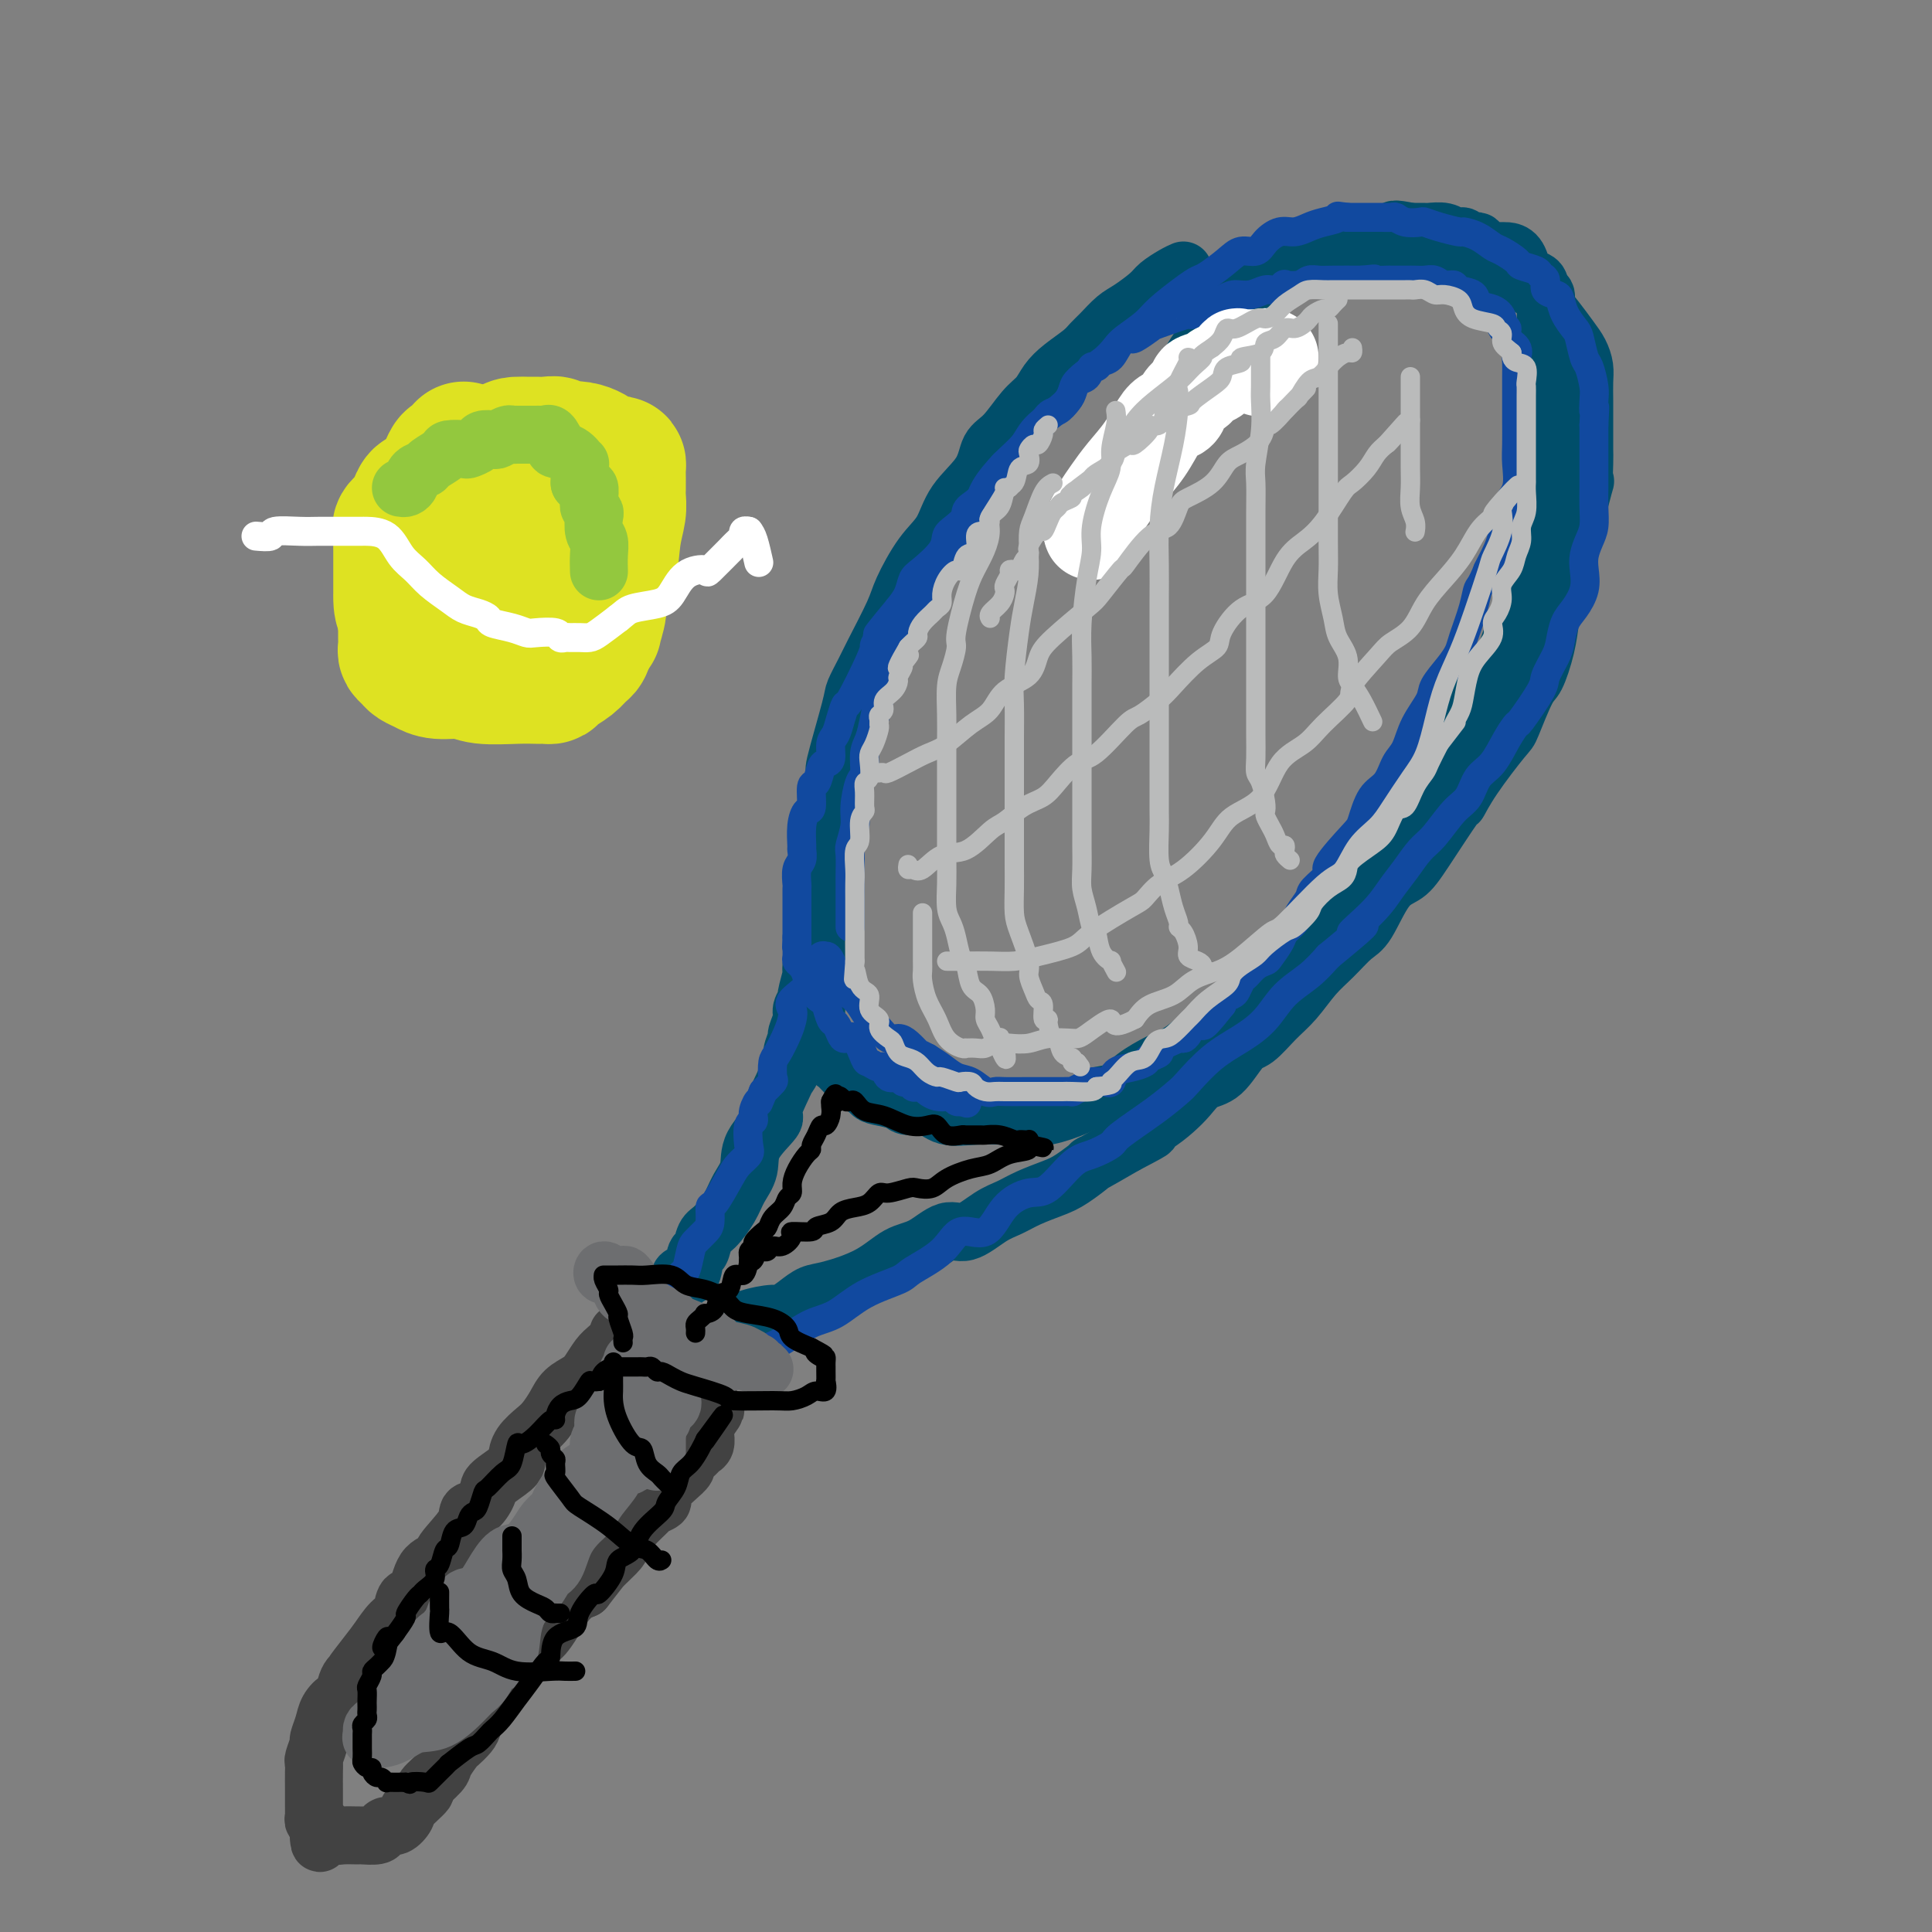<svg viewBox='0 0 400 400' version='1.1' xmlns='http://www.w3.org/2000/svg' xmlns:xlink='http://www.w3.org/1999/xlink'><rect x="0" y="0" width="400" height="400" fill="#808080" stroke="none"/><g fill='none' stroke='rgb(0,78,106)' stroke-width='12' stroke-linecap='round' stroke-linejoin='round'><path d='M245,56c-0.539,0.235 -1.078,0.471 -2,1c-0.922,0.529 -2.229,1.353 -3,2c-0.771,0.647 -1.008,1.118 -2,2c-0.992,0.882 -2.739,2.175 -4,3c-1.261,0.825 -2.035,1.183 -3,2c-0.965,0.817 -2.121,2.094 -3,3c-0.879,0.906 -1.481,1.439 -2,2c-0.519,0.561 -0.956,1.148 -2,2c-1.044,0.852 -2.695,1.968 -4,3c-1.305,1.032 -2.265,1.979 -3,3c-0.735,1.021 -1.244,2.116 -2,3c-0.756,0.884 -1.760,1.557 -3,3c-1.240,1.443 -2.715,3.656 -4,5c-1.285,1.344 -2.380,1.819 -3,3c-0.620,1.181 -0.765,3.068 -2,5c-1.235,1.932 -3.561,3.909 -5,6c-1.439,2.091 -1.993,4.297 -3,6c-1.007,1.703 -2.468,2.905 -4,5c-1.532,2.095 -3.136,5.083 -4,7c-0.864,1.917 -0.989,2.763 -2,5c-1.011,2.237 -2.910,5.866 -4,8c-1.090,2.134 -1.373,2.773 -2,4c-0.627,1.227 -1.598,3.042 -2,4c-0.402,0.958 -0.235,1.059 -1,4c-0.765,2.941 -2.460,8.722 -3,11c-0.540,2.278 0.076,1.052 0,2c-0.076,0.948 -0.845,4.068 -1,6c-0.155,1.932 0.304,2.674 0,4c-0.304,1.326 -1.373,3.236 -2,5c-0.627,1.764 -0.814,3.382 -1,5'/><path d='M169,180c-1.238,7.531 -0.332,7.859 0,8c0.332,0.141 0.089,0.094 0,2c-0.089,1.906 -0.024,5.764 0,8c0.024,2.236 0.009,2.851 0,4c-0.009,1.149 -0.010,2.834 0,4c0.010,1.166 0.032,1.813 0,3c-0.032,1.187 -0.116,2.914 0,4c0.116,1.086 0.433,1.531 1,2c0.567,0.469 1.383,0.961 2,2c0.617,1.039 1.033,2.625 1,3c-0.033,0.375 -0.517,-0.460 0,0c0.517,0.460 2.033,2.217 3,3c0.967,0.783 1.384,0.592 2,1c0.616,0.408 1.431,1.414 2,2c0.569,0.586 0.891,0.753 2,1c1.109,0.247 3.004,0.574 4,1c0.996,0.426 1.092,0.951 2,1c0.908,0.049 2.626,-0.379 4,0c1.374,0.379 2.402,1.565 4,2c1.598,0.435 3.765,0.118 6,0c2.235,-0.118 4.538,-0.037 6,0c1.462,0.037 2.085,0.031 3,0c0.915,-0.031 2.124,-0.087 3,0c0.876,0.087 1.419,0.316 3,0c1.581,-0.316 4.201,-1.177 6,-2c1.799,-0.823 2.777,-1.609 4,-2c1.223,-0.391 2.689,-0.386 4,-1c1.311,-0.614 2.465,-1.845 4,-3c1.535,-1.155 3.452,-2.234 5,-3c1.548,-0.766 2.728,-1.219 4,-2c1.272,-0.781 2.636,-1.891 4,-3'/><path d='M248,215c5.808,-2.856 4.829,-1.998 5,-2c0.171,-0.002 1.491,-0.866 5,-4c3.509,-3.134 9.207,-8.538 11,-10c1.793,-1.462 -0.318,1.016 1,0c1.318,-1.016 6.066,-5.528 8,-8c1.934,-2.472 1.053,-2.903 2,-4c0.947,-1.097 3.720,-2.859 5,-4c1.280,-1.141 1.065,-1.660 2,-3c0.935,-1.340 3.019,-3.502 4,-5c0.981,-1.498 0.859,-2.334 1,-3c0.141,-0.666 0.546,-1.163 1,-2c0.454,-0.837 0.957,-2.014 2,-4c1.043,-1.986 2.627,-4.782 4,-7c1.373,-2.218 2.536,-3.860 3,-5c0.464,-1.140 0.230,-1.779 1,-4c0.770,-2.221 2.545,-6.022 4,-8c1.455,-1.978 2.592,-2.131 4,-5c1.408,-2.869 3.089,-8.453 4,-11c0.911,-2.547 1.053,-2.058 1,-3c-0.053,-0.942 -0.301,-3.314 0,-5c0.301,-1.686 1.153,-2.684 2,-4c0.847,-1.316 1.691,-2.949 2,-5c0.309,-2.051 0.083,-4.518 0,-6c-0.083,-1.482 -0.022,-1.978 0,-3c0.022,-1.022 0.006,-2.570 0,-4c-0.006,-1.430 -0.002,-2.742 0,-4c0.002,-1.258 0.000,-2.461 0,-4c-0.000,-1.539 -0.000,-3.414 0,-5c0.000,-1.586 0.000,-2.882 0,-4c-0.000,-1.118 -0.000,-2.059 0,-3'/><path d='M320,76c-0.001,-5.950 -0.004,-4.326 0,-4c0.004,0.326 0.014,-0.648 0,-2c-0.014,-1.352 -0.054,-3.084 0,-4c0.054,-0.916 0.201,-1.017 0,-2c-0.201,-0.983 -0.749,-2.848 -1,-4c-0.251,-1.152 -0.203,-1.591 -1,-2c-0.797,-0.409 -2.438,-0.789 -3,-1c-0.562,-0.211 -0.045,-0.253 0,-1c0.045,-0.747 -0.384,-2.200 -1,-3c-0.616,-0.800 -1.421,-0.946 -2,-1c-0.579,-0.054 -0.932,-0.017 -1,0c-0.068,0.017 0.150,0.015 0,0c-0.150,-0.015 -0.669,-0.042 -1,0c-0.331,0.042 -0.474,0.155 -1,0c-0.526,-0.155 -1.433,-0.576 -2,-1c-0.567,-0.424 -0.792,-0.849 -1,-1c-0.208,-0.151 -0.399,-0.026 -1,0c-0.601,0.026 -1.610,-0.046 -2,0c-0.390,0.046 -0.159,0.209 0,0c0.159,-0.209 0.248,-0.792 0,-1c-0.248,-0.208 -0.833,-0.042 -1,0c-0.167,0.042 0.086,-0.041 0,0c-0.086,0.041 -0.509,0.207 -1,0c-0.491,-0.207 -1.050,-0.788 -2,-1c-0.950,-0.212 -2.292,-0.057 -3,0c-0.708,0.057 -0.781,0.015 -1,0c-0.219,-0.015 -0.585,-0.004 -1,0c-0.415,0.004 -0.881,0.001 -1,0c-0.119,-0.001 0.109,-0.000 0,0c-0.109,0.000 -0.554,0.000 -1,0'/><path d='M292,48c-4.077,-0.838 -3.269,-0.434 -4,0c-0.731,0.434 -3.002,0.899 -4,1c-0.998,0.101 -0.723,-0.162 -1,0c-0.277,0.162 -1.107,0.747 -2,1c-0.893,0.253 -1.849,0.173 -2,0c-0.151,-0.173 0.503,-0.440 0,0c-0.503,0.440 -2.162,1.586 -3,2c-0.838,0.414 -0.854,0.095 -1,0c-0.146,-0.095 -0.421,0.035 -1,0c-0.579,-0.035 -1.463,-0.234 -2,0c-0.537,0.234 -0.727,0.903 -1,1c-0.273,0.097 -0.631,-0.377 -1,0c-0.369,0.377 -0.751,1.606 -1,2c-0.249,0.394 -0.366,-0.048 -1,0c-0.634,0.048 -1.785,0.586 -2,1c-0.215,0.414 0.506,0.703 0,1c-0.506,0.297 -2.241,0.602 -3,1c-0.759,0.398 -0.544,0.890 -2,2c-1.456,1.110 -4.584,2.837 -6,4c-1.416,1.163 -1.119,1.761 -1,2c0.119,0.239 0.059,0.120 0,0'/><path d='M168,200c-0.033,0.426 -0.065,0.853 0,1c0.065,0.147 0.229,0.016 0,1c-0.229,0.984 -0.850,3.084 -1,4c-0.150,0.916 0.171,0.650 0,1c-0.171,0.350 -0.834,1.318 -1,2c-0.166,0.682 0.167,1.078 0,2c-0.167,0.922 -0.833,2.369 -1,3c-0.167,0.631 0.164,0.445 0,1c-0.164,0.555 -0.823,1.851 -1,3c-0.177,1.149 0.128,2.150 0,3c-0.128,0.850 -0.690,1.549 -1,2c-0.310,0.451 -0.369,0.655 -1,2c-0.631,1.345 -1.836,3.833 -2,5c-0.164,1.167 0.711,1.014 0,2c-0.711,0.986 -3.009,3.112 -4,5c-0.991,1.888 -0.675,3.540 -1,5c-0.325,1.460 -1.291,2.728 -2,4c-0.709,1.272 -1.160,2.547 -2,4c-0.840,1.453 -2.069,3.085 -3,4c-0.931,0.915 -1.563,1.115 -2,2c-0.437,0.885 -0.679,2.456 -1,3c-0.321,0.544 -0.719,0.060 -1,1c-0.281,0.940 -0.444,3.304 -1,4c-0.556,0.696 -1.506,-0.275 -2,0c-0.494,0.275 -0.531,1.796 -1,3c-0.469,1.204 -1.369,2.092 -2,3c-0.631,0.908 -0.992,1.837 -1,2c-0.008,0.163 0.338,-0.441 0,0c-0.338,0.441 -1.360,1.926 -2,3c-0.640,1.074 -0.897,1.735 -1,2c-0.103,0.265 -0.051,0.132 0,0'/><path d='M134,277c-3.408,5.646 -1.428,2.260 0,1c1.428,-1.260 2.304,-0.396 3,0c0.696,0.396 1.212,0.324 2,0c0.788,-0.324 1.847,-0.900 3,-1c1.153,-0.100 2.401,0.276 4,0c1.599,-0.276 3.547,-1.204 5,-2c1.453,-0.796 2.409,-1.460 4,-2c1.591,-0.540 3.818,-0.955 5,-1c1.182,-0.045 1.319,0.282 2,0c0.681,-0.282 1.907,-1.172 3,-2c1.093,-0.828 2.055,-1.596 3,-2c0.945,-0.404 1.873,-0.446 4,-1c2.127,-0.554 5.453,-1.620 8,-3c2.547,-1.380 4.316,-3.073 6,-4c1.684,-0.927 3.283,-1.088 5,-2c1.717,-0.912 3.553,-2.576 5,-3c1.447,-0.424 2.505,0.391 4,0c1.495,-0.391 3.427,-1.990 5,-3c1.573,-1.010 2.788,-1.431 4,-2c1.212,-0.569 2.421,-1.284 4,-2c1.579,-0.716 3.528,-1.432 5,-2c1.472,-0.568 2.467,-0.987 4,-2c1.533,-1.013 3.605,-2.619 4,-3c0.395,-0.381 -0.887,0.463 0,0c0.887,-0.463 3.944,-2.231 7,-4'/><path d='M233,237c8.751,-4.548 4.129,-2.416 3,-2c-1.129,0.416 1.236,-0.882 3,-2c1.764,-1.118 2.927,-2.054 4,-3c1.073,-0.946 2.057,-1.900 3,-3c0.943,-1.100 1.844,-2.345 3,-3c1.156,-0.655 2.567,-0.718 4,-2c1.433,-1.282 2.890,-3.781 4,-5c1.110,-1.219 1.875,-1.157 3,-2c1.125,-0.843 2.612,-2.590 4,-4c1.388,-1.410 2.678,-2.484 4,-4c1.322,-1.516 2.678,-3.474 4,-5c1.322,-1.526 2.612,-2.620 4,-4c1.388,-1.380 2.875,-3.045 4,-4c1.125,-0.955 1.889,-1.200 3,-3c1.111,-1.800 2.569,-5.155 4,-7c1.431,-1.845 2.834,-2.180 4,-3c1.166,-0.820 2.095,-2.126 4,-5c1.905,-2.874 4.785,-7.317 6,-9c1.215,-1.683 0.766,-0.605 1,-1c0.234,-0.395 1.151,-2.263 3,-5c1.849,-2.737 4.632,-6.345 6,-8c1.368,-1.655 1.322,-1.358 2,-3c0.678,-1.642 2.078,-5.221 3,-7c0.922,-1.779 1.364,-1.756 2,-3c0.636,-1.244 1.466,-3.753 2,-6c0.534,-2.247 0.773,-4.230 1,-6c0.227,-1.770 0.442,-3.325 1,-5c0.558,-1.675 1.459,-3.470 2,-5c0.541,-1.530 0.723,-2.797 1,-4c0.277,-1.203 0.651,-2.344 1,-4c0.349,-1.656 0.675,-3.828 1,-6'/><path d='M327,104c1.619,-6.271 1.166,-3.947 1,-4c-0.166,-0.053 -0.044,-2.481 0,-4c0.044,-1.519 0.012,-2.129 0,-3c-0.012,-0.871 -0.002,-2.004 0,-3c0.002,-0.996 -0.002,-1.856 0,-3c0.002,-1.144 0.009,-2.574 0,-4c-0.009,-1.426 -0.036,-2.850 0,-4c0.036,-1.150 0.135,-2.027 0,-3c-0.135,-0.973 -0.504,-2.043 -1,-3c-0.496,-0.957 -1.120,-1.801 -2,-3c-0.880,-1.199 -2.016,-2.754 -3,-4c-0.984,-1.246 -1.814,-2.184 -2,-3c-0.186,-0.816 0.274,-1.510 0,-2c-0.274,-0.490 -1.280,-0.775 -2,-1c-0.720,-0.225 -1.155,-0.389 -2,-1c-0.845,-0.611 -2.102,-1.669 -3,-2c-0.898,-0.331 -1.437,0.065 -2,0c-0.563,-0.065 -1.150,-0.591 -2,-1c-0.850,-0.409 -1.964,-0.702 -3,-1c-1.036,-0.298 -1.996,-0.602 -3,-1c-1.004,-0.398 -2.054,-0.891 -3,-1c-0.946,-0.109 -1.788,0.167 -3,0c-1.212,-0.167 -2.795,-0.777 -4,-1c-1.205,-0.223 -2.033,-0.060 -3,0c-0.967,0.060 -2.073,0.016 -3,0c-0.927,-0.016 -1.676,-0.004 -3,0c-1.324,0.004 -3.225,0.001 -4,0c-0.775,-0.001 -0.424,-0.000 -1,0c-0.576,0.000 -2.078,0.000 -3,0c-0.922,-0.000 -1.263,-0.000 -2,0c-0.737,0.000 -1.868,0.000 -3,0'/><path d='M271,52c-4.472,-0.203 -1.152,-0.211 -1,0c0.152,0.211 -2.863,0.641 -4,1c-1.137,0.359 -0.395,0.646 -1,1c-0.605,0.354 -2.556,0.774 -3,1c-0.444,0.226 0.618,0.258 0,1c-0.618,0.742 -2.917,2.194 -4,3c-1.083,0.806 -0.948,0.966 -1,1c-0.052,0.034 -0.289,-0.057 -1,1c-0.711,1.057 -1.897,3.261 -3,5c-1.103,1.739 -2.124,3.013 -3,4c-0.876,0.987 -1.606,1.687 -3,4c-1.394,2.313 -3.452,6.238 -5,9c-1.548,2.762 -2.585,4.361 -3,5c-0.415,0.639 -0.207,0.320 0,0'/></g>
<g fill='none' stroke='rgb(109,110,112)' stroke-width='12' stroke-linecap='round' stroke-linejoin='round'><path d='M132,269c0.032,0.338 0.064,0.675 0,1c-0.064,0.325 -0.223,0.636 0,1c0.223,0.364 0.828,0.779 1,1c0.172,0.221 -0.091,0.248 0,1c0.091,0.752 0.534,2.230 1,3c0.466,0.770 0.956,0.832 1,1c0.044,0.168 -0.357,0.441 0,1c0.357,0.559 1.472,1.403 2,2c0.528,0.597 0.470,0.948 1,1c0.530,0.052 1.646,-0.196 2,0c0.354,0.196 -0.056,0.837 0,1c0.056,0.163 0.578,-0.153 1,0c0.422,0.153 0.742,0.774 1,1c0.258,0.226 0.452,0.058 1,0c0.548,-0.058 1.451,-0.005 2,0c0.549,0.005 0.746,-0.037 1,0c0.254,0.037 0.565,0.153 1,0c0.435,-0.153 0.994,-0.576 1,-1c0.006,-0.424 -0.543,-0.848 -1,-1c-0.457,-0.152 -0.824,-0.030 -1,0c-0.176,0.030 -0.163,-0.030 -1,0c-0.837,0.030 -2.525,0.152 -4,0c-1.475,-0.152 -2.738,-0.576 -4,-1'/><path d='M137,280c-2.713,-0.491 -3.995,-0.719 -5,-1c-1.005,-0.281 -1.732,-0.614 -2,-1c-0.268,-0.386 -0.077,-0.825 0,-1c0.077,-0.175 0.038,-0.088 0,0'/></g>
<g fill='none' stroke='rgb(66,66,66)' stroke-width='12' stroke-linecap='round' stroke-linejoin='round'><path d='M128,276c0.179,0.236 0.358,0.472 0,1c-0.358,0.528 -1.255,1.348 -2,2c-0.745,0.652 -1.340,1.136 -2,2c-0.660,0.864 -1.384,2.108 -2,3c-0.616,0.892 -1.122,1.431 -2,2c-0.878,0.569 -2.126,1.166 -3,2c-0.874,0.834 -1.373,1.904 -2,3c-0.627,1.096 -1.383,2.218 -2,3c-0.617,0.782 -1.094,1.225 -2,2c-0.906,0.775 -2.241,1.883 -3,3c-0.759,1.117 -0.941,2.243 -1,3c-0.059,0.757 0.005,1.143 -1,2c-1.005,0.857 -3.078,2.184 -4,3c-0.922,0.816 -0.693,1.122 -1,2c-0.307,0.878 -1.152,2.329 -2,3c-0.848,0.671 -1.701,0.560 -2,1c-0.299,0.440 -0.043,1.429 -1,3c-0.957,1.571 -3.125,3.725 -4,5c-0.875,1.275 -0.457,1.672 -1,2c-0.543,0.328 -2.045,0.586 -3,2c-0.955,1.414 -1.361,3.984 -2,5c-0.639,1.016 -1.512,0.479 -2,1c-0.488,0.521 -0.593,2.102 -1,3c-0.407,0.898 -1.116,1.114 -2,2c-0.884,0.886 -1.942,2.443 -3,4'/><path d='M78,340c-8.136,10.471 -3.476,4.649 -2,3c1.476,-1.649 -0.233,0.873 -1,2c-0.767,1.127 -0.590,0.857 -1,1c-0.410,0.143 -1.405,0.698 -2,2c-0.595,1.302 -0.790,3.351 -1,4c-0.210,0.649 -0.433,-0.102 -1,0c-0.567,0.102 -1.476,1.057 -2,2c-0.524,0.943 -0.662,1.873 -1,3c-0.338,1.127 -0.875,2.450 -1,3c-0.125,0.550 0.163,0.327 0,1c-0.163,0.673 -0.776,2.242 -1,3c-0.224,0.758 -0.060,0.706 0,1c0.060,0.294 0.016,0.934 0,2c-0.016,1.066 -0.004,2.558 0,3c0.004,0.442 0.001,-0.166 0,0c-0.001,0.166 -0.000,1.105 0,2c0.000,0.895 -0.001,1.746 0,2c0.001,0.254 0.004,-0.091 0,0c-0.004,0.091 -0.015,0.616 0,1c0.015,0.384 0.057,0.625 0,1c-0.057,0.375 -0.211,0.884 0,1c0.211,0.116 0.789,-0.162 1,0c0.211,0.162 0.057,0.764 0,1c-0.057,0.236 -0.015,0.104 0,0c0.015,-0.104 0.004,-0.182 0,0c-0.004,0.182 -0.001,0.623 0,1c0.001,0.377 0.001,0.688 0,1'/><path d='M66,380c0.125,3.094 0.437,0.829 1,0c0.563,-0.829 1.377,-0.221 2,0c0.623,0.221 1.056,0.057 2,0c0.944,-0.057 2.399,-0.005 3,0c0.601,0.005 0.349,-0.035 1,0c0.651,0.035 2.206,0.147 3,0c0.794,-0.147 0.826,-0.552 1,-1c0.174,-0.448 0.489,-0.940 1,-1c0.511,-0.060 1.216,0.312 2,0c0.784,-0.312 1.647,-1.309 2,-2c0.353,-0.691 0.198,-1.076 1,-2c0.802,-0.924 2.562,-2.388 3,-3c0.438,-0.612 -0.445,-0.373 0,-1c0.445,-0.627 2.217,-2.122 3,-3c0.783,-0.878 0.577,-1.140 1,-2c0.423,-0.860 1.476,-2.318 2,-3c0.524,-0.682 0.521,-0.587 1,-1c0.479,-0.413 1.442,-1.332 2,-2c0.558,-0.668 0.710,-1.084 1,-2c0.290,-0.916 0.716,-2.333 1,-3c0.284,-0.667 0.426,-0.585 1,-1c0.574,-0.415 1.579,-1.326 2,-2c0.421,-0.674 0.259,-1.110 1,-2c0.741,-0.890 2.387,-2.233 3,-3c0.613,-0.767 0.195,-0.957 1,-2c0.805,-1.043 2.835,-2.937 4,-4c1.165,-1.063 1.467,-1.293 2,-2c0.533,-0.707 1.298,-1.891 2,-3c0.702,-1.109 1.343,-2.145 2,-3c0.657,-0.855 1.331,-1.530 2,-2c0.669,-0.470 1.335,-0.735 2,-1'/><path d='M121,329c6.389,-8.159 3.860,-5.056 3,-4c-0.860,1.056 -0.052,0.066 1,-1c1.052,-1.066 2.346,-2.208 3,-3c0.654,-0.792 0.666,-1.235 1,-2c0.334,-0.765 0.989,-1.853 2,-3c1.011,-1.147 2.378,-2.352 3,-3c0.622,-0.648 0.498,-0.740 1,-1c0.502,-0.260 1.631,-0.690 2,-1c0.369,-0.310 -0.022,-0.502 0,-1c0.022,-0.498 0.458,-1.303 1,-2c0.542,-0.697 1.192,-1.286 2,-2c0.808,-0.714 1.775,-1.552 2,-2c0.225,-0.448 -0.294,-0.505 0,-1c0.294,-0.495 1.399,-1.428 2,-2c0.601,-0.572 0.697,-0.783 1,-1c0.303,-0.217 0.813,-0.440 1,-1c0.187,-0.560 0.050,-1.459 0,-2c-0.050,-0.541 -0.014,-0.726 0,-1c0.014,-0.274 0.007,-0.637 0,-1'/><path d='M146,295c3.966,-5.492 1.381,-2.220 0,-1c-1.381,1.220 -1.559,0.390 -2,0c-0.441,-0.390 -1.144,-0.341 -2,-1c-0.856,-0.659 -1.866,-2.026 -3,-3c-1.134,-0.974 -2.394,-1.555 -3,-2c-0.606,-0.445 -0.558,-0.753 -1,-1c-0.442,-0.247 -1.372,-0.432 -2,-1c-0.628,-0.568 -0.953,-1.518 -1,-2c-0.047,-0.482 0.184,-0.497 0,-1c-0.184,-0.503 -0.781,-1.494 -1,-2c-0.219,-0.506 -0.059,-0.528 0,-1c0.059,-0.472 0.016,-1.392 0,-2c-0.016,-0.608 -0.007,-0.902 0,-1c0.007,-0.098 0.010,-0.001 0,0c-0.010,0.001 -0.033,-0.095 0,0c0.033,0.095 0.121,0.379 0,1c-0.121,0.621 -0.450,1.578 0,2c0.450,0.422 1.679,0.309 2,1c0.321,0.691 -0.268,2.185 0,3c0.268,0.815 1.391,0.950 2,1c0.609,0.050 0.702,0.013 1,0c0.298,-0.013 0.799,-0.004 1,0c0.201,0.004 0.100,0.002 0,0'/><path d='M137,285c1.733,-0.067 4.067,-0.733 5,-1c0.933,-0.267 0.467,-0.133 0,0'/></g>
<g fill='none' stroke='rgb(17,73,159)' stroke-width='6' stroke-linecap='round' stroke-linejoin='round'><path d='M176,192c0.000,-1.298 0.000,-2.596 0,-3c-0.000,-0.404 -0.001,0.088 0,-1c0.001,-1.088 0.004,-3.754 0,-5c-0.004,-1.246 -0.016,-1.073 0,-2c0.016,-0.927 0.060,-2.956 0,-4c-0.060,-1.044 -0.222,-1.103 0,-2c0.222,-0.897 0.829,-2.631 1,-4c0.171,-1.369 -0.095,-2.371 0,-4c0.095,-1.629 0.550,-3.884 1,-5c0.450,-1.116 0.893,-1.091 1,-2c0.107,-0.909 -0.123,-2.752 0,-4c0.123,-1.248 0.599,-1.903 1,-3c0.401,-1.097 0.727,-2.637 1,-4c0.273,-1.363 0.492,-2.550 1,-4c0.508,-1.450 1.305,-3.163 2,-5c0.695,-1.837 1.288,-3.799 2,-5c0.712,-1.201 1.543,-1.643 2,-3c0.457,-1.357 0.542,-3.630 1,-5c0.458,-1.370 1.291,-1.837 2,-3c0.709,-1.163 1.294,-3.020 2,-4c0.706,-0.980 1.533,-1.081 2,-2c0.467,-0.919 0.575,-2.654 1,-4c0.425,-1.346 1.167,-2.303 2,-3c0.833,-0.697 1.758,-1.135 2,-2c0.242,-0.865 -0.198,-2.156 0,-3c0.198,-0.844 1.034,-1.241 2,-2c0.966,-0.759 2.063,-1.880 3,-3c0.937,-1.120 1.715,-2.238 2,-3c0.285,-0.762 0.077,-1.167 1,-2c0.923,-0.833 2.978,-2.095 4,-3c1.022,-0.905 1.011,-1.452 1,-2'/><path d='M213,91c2.368,-2.601 1.786,-1.603 2,-2c0.214,-0.397 1.222,-2.191 2,-3c0.778,-0.809 1.325,-0.635 2,-1c0.675,-0.365 1.476,-1.268 2,-2c0.524,-0.732 0.771,-1.291 1,-2c0.229,-0.709 0.442,-1.566 1,-2c0.558,-0.434 1.462,-0.443 2,-1c0.538,-0.557 0.710,-1.662 1,-2c0.290,-0.338 0.698,0.091 1,0c0.302,-0.091 0.498,-0.702 1,-1c0.502,-0.298 1.308,-0.283 2,-1c0.692,-0.717 1.269,-2.165 2,-3c0.731,-0.835 1.616,-1.055 2,-1c0.384,0.055 0.265,0.385 1,0c0.735,-0.385 2.322,-1.487 3,-2c0.678,-0.513 0.446,-0.439 2,-1c1.554,-0.561 4.894,-1.757 6,-2c1.106,-0.243 -0.023,0.467 1,0c1.023,-0.467 4.199,-2.110 6,-3c1.801,-0.890 2.228,-1.027 3,-1c0.772,0.027 1.889,0.217 3,0c1.111,-0.217 2.216,-0.842 3,-1c0.784,-0.158 1.246,0.150 2,0c0.754,-0.150 1.802,-0.758 2,-1c0.198,-0.242 -0.452,-0.117 0,0c0.452,0.117 2.005,0.228 3,0c0.995,-0.228 1.432,-0.793 2,-1c0.568,-0.207 1.268,-0.056 2,0c0.732,0.056 1.495,0.016 3,0c1.505,-0.016 3.753,-0.008 6,0'/><path d='M282,58c4.298,-0.464 2.044,-0.124 2,0c-0.044,0.124 2.124,0.034 3,0c0.876,-0.034 0.461,-0.010 1,0c0.539,0.010 2.031,0.007 3,0c0.969,-0.007 1.416,-0.017 2,0c0.584,0.017 1.306,0.060 2,0c0.694,-0.060 1.360,-0.224 2,0c0.640,0.224 1.255,0.838 2,1c0.745,0.162 1.620,-0.126 2,0c0.380,0.126 0.263,0.666 1,1c0.737,0.334 2.326,0.462 3,1c0.674,0.538 0.434,1.488 1,2c0.566,0.512 1.939,0.588 3,1c1.061,0.412 1.808,1.160 2,2c0.192,0.840 -0.173,1.773 0,2c0.173,0.227 0.884,-0.254 1,0c0.116,0.254 -0.361,1.241 0,2c0.361,0.759 1.561,1.291 2,2c0.439,0.709 0.118,1.596 0,2c-0.118,0.404 -0.032,0.326 0,1c0.032,0.674 0.009,2.102 0,3c-0.009,0.898 -0.003,1.267 0,2c0.003,0.733 0.003,1.831 0,3c-0.003,1.169 -0.008,2.411 0,4c0.008,1.589 0.028,3.526 0,5c-0.028,1.474 -0.105,2.485 0,4c0.105,1.515 0.393,3.533 0,5c-0.393,1.467 -1.466,2.383 -2,4c-0.534,1.617 -0.528,3.935 -1,6c-0.472,2.065 -1.420,3.876 -2,5c-0.580,1.124 -0.790,1.562 -1,2'/><path d='M308,118c-1.350,3.380 -1.725,3.330 -2,4c-0.275,0.670 -0.449,2.059 -1,4c-0.551,1.941 -1.480,4.433 -2,6c-0.520,1.567 -0.633,2.210 -1,3c-0.367,0.790 -0.990,1.727 -2,3c-1.010,1.273 -2.406,2.881 -3,4c-0.594,1.119 -0.385,1.749 -1,3c-0.615,1.251 -2.055,3.123 -3,5c-0.945,1.877 -1.395,3.760 -2,5c-0.605,1.240 -1.366,1.837 -2,3c-0.634,1.163 -1.142,2.893 -2,4c-0.858,1.107 -2.066,1.590 -3,3c-0.934,1.410 -1.596,3.747 -2,5c-0.404,1.253 -0.551,1.423 -2,3c-1.449,1.577 -4.199,4.562 -5,6c-0.801,1.438 0.348,1.330 0,2c-0.348,0.670 -2.191,2.119 -3,3c-0.809,0.881 -0.583,1.193 -1,2c-0.417,0.807 -1.478,2.107 -2,3c-0.522,0.893 -0.506,1.377 -1,2c-0.494,0.623 -1.497,1.384 -2,2c-0.503,0.616 -0.506,1.086 -1,2c-0.494,0.914 -1.480,2.271 -2,3c-0.520,0.729 -0.573,0.829 -1,1c-0.427,0.171 -1.226,0.413 -2,1c-0.774,0.587 -1.521,1.519 -2,2c-0.479,0.481 -0.689,0.510 -1,1c-0.311,0.490 -0.723,1.441 -1,2c-0.277,0.559 -0.421,0.728 -1,1c-0.579,0.272 -1.594,0.649 -2,1c-0.406,0.351 -0.203,0.675 0,1'/><path d='M253,208c-5.908,7.517 -3.678,3.311 -3,2c0.678,-1.311 -0.196,0.274 -1,1c-0.804,0.726 -1.537,0.594 -2,1c-0.463,0.406 -0.654,1.352 -1,2c-0.346,0.648 -0.846,1.000 -1,1c-0.154,0.000 0.038,-0.351 -1,0c-1.038,0.351 -3.306,1.404 -4,2c-0.694,0.596 0.185,0.736 0,1c-0.185,0.264 -1.436,0.653 -2,1c-0.564,0.347 -0.442,0.653 -1,1c-0.558,0.347 -1.798,0.734 -3,1c-1.202,0.266 -2.367,0.410 -3,1c-0.633,0.590 -0.735,1.625 -1,2c-0.265,0.375 -0.692,0.090 -1,0c-0.308,-0.090 -0.497,0.014 -1,0c-0.503,-0.014 -1.318,-0.147 -2,0c-0.682,0.147 -1.229,0.575 -2,1c-0.771,0.425 -1.767,0.846 -2,1c-0.233,0.154 0.295,0.041 0,0c-0.295,-0.041 -1.414,-0.011 -2,0c-0.586,0.011 -0.640,0.003 -1,0c-0.360,-0.003 -1.027,-0.001 -2,0c-0.973,0.001 -2.252,0.002 -3,0c-0.748,-0.002 -0.966,-0.008 -2,0c-1.034,0.008 -2.885,0.028 -4,0c-1.115,-0.028 -1.495,-0.104 -2,0c-0.505,0.104 -1.135,0.390 -2,0c-0.865,-0.390 -1.964,-1.455 -3,-2c-1.036,-0.545 -2.010,-0.570 -3,-1c-0.990,-0.430 -1.997,-1.266 -3,-2c-1.003,-0.734 -2.001,-1.367 -3,-2'/><path d='M192,219c-2.214,-1.206 -1.748,-0.722 -2,-1c-0.252,-0.278 -1.222,-1.319 -2,-2c-0.778,-0.681 -1.363,-1.001 -2,-1c-0.637,0.001 -1.325,0.323 -2,0c-0.675,-0.323 -1.335,-1.291 -2,-2c-0.665,-0.709 -1.333,-1.161 -2,-2c-0.667,-0.839 -1.331,-2.067 -2,-3c-0.669,-0.933 -1.341,-1.570 -2,-2c-0.659,-0.430 -1.304,-0.652 -2,-2c-0.696,-1.348 -1.443,-3.821 -2,-5c-0.557,-1.179 -0.925,-1.065 -1,-1c-0.075,0.065 0.142,0.082 0,0c-0.142,-0.082 -0.641,-0.261 -1,0c-0.359,0.261 -0.576,0.962 -1,1c-0.424,0.038 -1.055,-0.587 -1,0c0.055,0.587 0.797,2.385 0,4c-0.797,1.615 -3.134,3.045 -4,4c-0.866,0.955 -0.260,1.434 0,2c0.260,0.566 0.174,1.220 0,2c-0.174,0.780 -0.438,1.686 -1,3c-0.562,1.314 -1.424,3.037 -2,4c-0.576,0.963 -0.866,1.165 -1,2c-0.134,0.835 -0.113,2.302 0,3c0.113,0.698 0.318,0.628 0,1c-0.318,0.372 -1.159,1.186 -2,2'/><path d='M158,226c-1.863,4.541 -1.022,2.393 -1,2c0.022,-0.393 -0.777,0.969 -1,2c-0.223,1.031 0.130,1.732 0,2c-0.130,0.268 -0.744,0.102 -1,1c-0.256,0.898 -0.156,2.858 0,4c0.156,1.142 0.367,1.466 0,2c-0.367,0.534 -1.313,1.277 -2,2c-0.687,0.723 -1.114,1.425 -2,3c-0.886,1.575 -2.230,4.022 -3,5c-0.770,0.978 -0.966,0.486 -1,1c-0.034,0.514 0.093,2.034 0,3c-0.093,0.966 -0.406,1.380 -1,2c-0.594,0.620 -1.469,1.448 -2,2c-0.531,0.552 -0.719,0.828 -1,2c-0.281,1.172 -0.654,3.242 -1,4c-0.346,0.758 -0.666,0.206 -1,1c-0.334,0.794 -0.681,2.936 -1,4c-0.319,1.064 -0.611,1.051 -1,2c-0.389,0.949 -0.875,2.859 -1,4c-0.125,1.141 0.111,1.511 0,2c-0.111,0.489 -0.570,1.095 -1,2c-0.430,0.905 -0.833,2.108 -1,3c-0.167,0.892 -0.098,1.472 0,2c0.098,0.528 0.225,1.003 0,2c-0.225,0.997 -0.803,2.515 -1,3c-0.197,0.485 -0.015,-0.062 0,0c0.015,0.062 -0.139,0.732 0,1c0.139,0.268 0.569,0.134 1,0'/><path d='M136,289c-0.341,3.118 0.806,0.412 2,-1c1.194,-1.412 2.433,-1.530 4,-2c1.567,-0.470 3.460,-1.294 5,-2c1.540,-0.706 2.725,-1.296 4,-2c1.275,-0.704 2.640,-1.524 4,-2c1.360,-0.476 2.716,-0.609 4,-1c1.284,-0.391 2.494,-1.039 4,-2c1.506,-0.961 3.306,-2.234 5,-3c1.694,-0.766 3.283,-1.025 5,-2c1.717,-0.975 3.563,-2.666 6,-4c2.437,-1.334 5.464,-2.311 7,-3c1.536,-0.689 1.582,-1.090 3,-2c1.418,-0.910 4.210,-2.329 6,-4c1.790,-1.671 2.578,-3.596 4,-4c1.422,-0.404 3.479,0.712 5,0c1.521,-0.712 2.506,-3.250 4,-5c1.494,-1.750 3.497,-2.710 5,-3c1.503,-0.290 2.506,0.091 4,-1c1.494,-1.091 3.480,-3.652 5,-5c1.520,-1.348 2.575,-1.482 4,-2c1.425,-0.518 3.219,-1.420 4,-2c0.781,-0.580 0.549,-0.836 2,-2c1.451,-1.164 4.585,-3.234 7,-5c2.415,-1.766 4.109,-3.226 5,-4c0.891,-0.774 0.978,-0.860 2,-2c1.022,-1.140 2.979,-3.333 5,-5c2.021,-1.667 4.105,-2.809 6,-4c1.895,-1.191 3.601,-2.433 5,-4c1.399,-1.567 2.492,-3.460 4,-5c1.508,-1.540 3.431,-2.726 5,-4c1.569,-1.274 2.785,-2.637 4,-4'/><path d='M275,198c11.928,-9.776 6.249,-5.715 5,-5c-1.249,0.715 1.932,-1.917 4,-4c2.068,-2.083 3.022,-3.619 4,-5c0.978,-1.381 1.981,-2.609 3,-4c1.019,-1.391 2.054,-2.946 3,-4c0.946,-1.054 1.803,-1.606 3,-3c1.197,-1.394 2.733,-3.629 4,-5c1.267,-1.371 2.266,-1.878 3,-3c0.734,-1.122 1.202,-2.859 2,-4c0.798,-1.141 1.927,-1.685 3,-3c1.073,-1.315 2.089,-3.400 3,-5c0.911,-1.600 1.715,-2.715 2,-3c0.285,-0.285 0.051,0.259 1,-1c0.949,-1.259 3.080,-4.322 4,-6c0.920,-1.678 0.630,-1.971 1,-3c0.370,-1.029 1.399,-2.795 2,-4c0.601,-1.205 0.774,-1.848 1,-3c0.226,-1.152 0.505,-2.811 1,-4c0.495,-1.189 1.207,-1.907 2,-3c0.793,-1.093 1.666,-2.560 2,-4c0.334,-1.440 0.128,-2.852 0,-4c-0.128,-1.148 -0.178,-2.030 0,-3c0.178,-0.970 0.584,-2.027 1,-3c0.416,-0.973 0.844,-1.863 1,-3c0.156,-1.137 0.042,-2.521 0,-4c-0.042,-1.479 -0.011,-3.053 0,-4c0.011,-0.947 0.003,-1.268 0,-2c-0.003,-0.732 -0.001,-1.877 0,-3c0.001,-1.123 0.000,-2.225 0,-3c-0.000,-0.775 -0.000,-1.221 0,-2c0.000,-0.779 0.000,-1.889 0,-3'/><path d='M330,88c0.313,-5.850 0.095,-3.477 0,-3c-0.095,0.477 -0.067,-0.944 0,-2c0.067,-1.056 0.174,-1.749 0,-3c-0.174,-1.251 -0.628,-3.062 -1,-4c-0.372,-0.938 -0.663,-1.004 -1,-2c-0.337,-0.996 -0.719,-2.921 -1,-4c-0.281,-1.079 -0.461,-1.310 -1,-2c-0.539,-0.690 -1.436,-1.838 -2,-3c-0.564,-1.162 -0.796,-2.339 -1,-3c-0.204,-0.661 -0.381,-0.807 -1,-1c-0.619,-0.193 -1.679,-0.433 -2,-1c-0.321,-0.567 0.099,-1.460 0,-2c-0.099,-0.540 -0.716,-0.726 -1,-1c-0.284,-0.274 -0.235,-0.636 -1,-1c-0.765,-0.364 -2.343,-0.731 -3,-1c-0.657,-0.269 -0.394,-0.440 -1,-1c-0.606,-0.560 -2.082,-1.508 -3,-2c-0.918,-0.492 -1.277,-0.527 -2,-1c-0.723,-0.473 -1.809,-1.384 -3,-2c-1.191,-0.616 -2.488,-0.936 -3,-1c-0.512,-0.064 -0.238,0.127 -1,0c-0.762,-0.127 -2.561,-0.574 -4,-1c-1.439,-0.426 -2.517,-0.832 -3,-1c-0.483,-0.168 -0.371,-0.098 -1,0c-0.629,0.098 -1.998,0.222 -3,0c-1.002,-0.222 -1.636,-0.792 -2,-1c-0.364,-0.208 -0.457,-0.056 -1,0c-0.543,0.056 -1.537,0.015 -2,0c-0.463,-0.015 -0.394,-0.004 -1,0c-0.606,0.004 -1.887,0.001 -3,0c-1.113,-0.001 -2.056,-0.001 -3,0'/><path d='M279,45c-4.022,-0.513 -2.077,-0.297 -2,0c0.077,0.297 -1.712,0.673 -3,1c-1.288,0.327 -2.073,0.603 -3,1c-0.927,0.397 -1.995,0.914 -3,1c-1.005,0.086 -1.948,-0.259 -3,0c-1.052,0.259 -2.215,1.124 -3,2c-0.785,0.876 -1.193,1.764 -2,2c-0.807,0.236 -2.013,-0.181 -3,0c-0.987,0.181 -1.756,0.961 -3,2c-1.244,1.039 -2.964,2.336 -4,3c-1.036,0.664 -1.387,0.696 -2,1c-0.613,0.304 -1.487,0.882 -3,2c-1.513,1.118 -3.666,2.777 -5,4c-1.334,1.223 -1.850,2.010 -3,3c-1.150,0.990 -2.933,2.181 -4,3c-1.067,0.819 -1.417,1.265 -2,2c-0.583,0.735 -1.401,1.761 -3,3c-1.599,1.239 -3.981,2.693 -5,4c-1.019,1.307 -0.676,2.467 -2,4c-1.324,1.533 -4.317,3.438 -6,5c-1.683,1.562 -2.058,2.782 -3,4c-0.942,1.218 -2.452,2.433 -4,4c-1.548,1.567 -3.133,3.485 -4,5c-0.867,1.515 -1.016,2.626 -2,4c-0.984,1.374 -2.803,3.011 -4,4c-1.197,0.989 -1.773,1.332 -2,2c-0.227,0.668 -0.105,1.662 -1,3c-0.895,1.338 -2.807,3.018 -4,4c-1.193,0.982 -1.667,1.264 -2,2c-0.333,0.736 -0.524,1.924 -1,3c-0.476,1.076 -1.238,2.038 -2,3'/><path d='M186,126c-7.619,9.189 -3.166,4.163 -2,3c1.166,-1.163 -0.955,1.539 -2,3c-1.045,1.461 -1.015,1.682 -1,2c0.015,0.318 0.015,0.732 -1,3c-1.015,2.268 -3.047,6.388 -4,8c-0.953,1.612 -0.829,0.715 -1,1c-0.171,0.285 -0.637,1.750 -1,3c-0.363,1.250 -0.622,2.283 -1,3c-0.378,0.717 -0.875,1.118 -1,2c-0.125,0.882 0.120,2.247 0,3c-0.120,0.753 -0.606,0.896 -1,1c-0.394,0.104 -0.697,0.169 -1,1c-0.303,0.831 -0.607,2.426 -1,3c-0.393,0.574 -0.876,0.126 -1,1c-0.124,0.874 0.110,3.070 0,4c-0.110,0.930 -0.564,0.595 -1,1c-0.436,0.405 -0.853,1.549 -1,3c-0.147,1.451 -0.025,3.209 0,4c0.025,0.791 -0.046,0.616 0,1c0.046,0.384 0.208,1.328 0,2c-0.208,0.672 -0.788,1.073 -1,2c-0.212,0.927 -0.057,2.380 0,3c0.057,0.620 0.015,0.408 0,1c-0.015,0.592 -0.004,1.990 0,3c0.004,1.010 0.001,1.633 0,2c-0.001,0.367 -0.000,0.480 0,1c0.000,0.520 0.000,1.448 0,2c-0.000,0.552 -0.000,0.729 0,1c0.000,0.271 0.000,0.635 0,1'/><path d='M165,194c-0.154,3.753 -0.038,1.635 0,1c0.038,-0.635 -0.001,0.213 0,1c0.001,0.787 0.041,1.513 0,2c-0.041,0.487 -0.162,0.737 0,1c0.162,0.263 0.607,0.541 1,1c0.393,0.459 0.735,1.101 1,2c0.265,0.899 0.452,2.057 1,3c0.548,0.943 1.456,1.670 2,2c0.544,0.330 0.722,0.261 1,1c0.278,0.739 0.654,2.285 1,3c0.346,0.715 0.660,0.598 1,1c0.340,0.402 0.706,1.322 1,2c0.294,0.678 0.516,1.114 1,1c0.484,-0.114 1.229,-0.779 2,0c0.771,0.779 1.568,3.001 2,4c0.432,0.999 0.501,0.774 1,1c0.499,0.226 1.429,0.902 2,1c0.571,0.098 0.783,-0.381 1,0c0.217,0.381 0.439,1.622 1,2c0.561,0.378 1.460,-0.109 2,0c0.540,0.109 0.722,0.813 1,1c0.278,0.187 0.651,-0.143 1,0c0.349,0.143 0.674,0.760 1,1c0.326,0.240 0.654,0.103 1,0c0.346,-0.103 0.708,-0.172 1,0c0.292,0.172 0.512,0.586 1,1c0.488,0.414 1.244,0.829 2,1c0.756,0.171 1.512,0.097 2,0c0.488,-0.097 0.708,-0.219 1,0c0.292,0.219 0.655,0.777 1,1c0.345,0.223 0.673,0.112 1,0'/><path d='M199,228c2.333,0.778 0.667,0.222 0,0c-0.667,-0.222 -0.333,-0.111 0,0'/></g>
<g fill='none' stroke='rgb(255,255,255)' stroke-width='20' stroke-linecap='round' stroke-linejoin='round'><path d='M226,110c0.025,0.064 0.051,0.128 0,0c-0.051,-0.128 -0.177,-0.448 0,-1c0.177,-0.552 0.659,-1.335 1,-2c0.341,-0.665 0.542,-1.211 1,-2c0.458,-0.789 1.172,-1.822 2,-3c0.828,-1.178 1.770,-2.500 3,-4c1.230,-1.500 2.748,-3.178 4,-5c1.252,-1.822 2.237,-3.787 3,-5c0.763,-1.213 1.305,-1.673 2,-2c0.695,-0.327 1.542,-0.521 2,-1c0.458,-0.479 0.526,-1.241 1,-2c0.474,-0.759 1.355,-1.513 2,-2c0.645,-0.487 1.054,-0.707 1,-1c-0.054,-0.293 -0.571,-0.661 0,-1c0.571,-0.339 2.230,-0.651 3,-1c0.770,-0.349 0.652,-0.734 1,-1c0.348,-0.266 1.164,-0.411 2,-1c0.836,-0.589 1.693,-1.622 2,-2c0.307,-0.378 0.066,-0.101 1,0c0.934,0.101 3.044,0.027 4,0c0.956,-0.027 0.757,-0.007 1,0c0.243,0.007 0.926,0.002 1,0c0.074,-0.002 -0.463,-0.001 -1,0'/><path d='M262,74c0.988,-0.119 0.458,-0.417 0,0c-0.458,0.417 -0.845,1.548 -1,2c-0.155,0.452 -0.077,0.226 0,0'/></g>
<g fill='none' stroke='rgb(186,187,187)' stroke-width='4' stroke-linecap='round' stroke-linejoin='round'><path d='M217,88c-0.447,0.372 -0.894,0.744 -1,1c-0.106,0.256 0.129,0.396 0,1c-0.129,0.604 -0.621,1.672 -1,2c-0.379,0.328 -0.645,-0.083 -1,0c-0.355,0.083 -0.801,0.659 -1,1c-0.199,0.341 -0.153,0.445 0,1c0.153,0.555 0.412,1.559 0,2c-0.412,0.441 -1.495,0.319 -2,1c-0.505,0.681 -0.432,2.166 -1,3c-0.568,0.834 -1.778,1.015 -2,1c-0.222,-0.015 0.544,-0.228 0,1c-0.544,1.228 -2.397,3.898 -3,5c-0.603,1.102 0.044,0.636 0,1c-0.044,0.364 -0.781,1.559 -1,2c-0.219,0.441 0.078,0.129 0,0c-0.078,-0.129 -0.532,-0.075 -1,0c-0.468,0.075 -0.951,0.173 -1,1c-0.049,0.827 0.334,2.384 0,3c-0.334,0.616 -1.386,0.290 -2,1c-0.614,0.710 -0.791,2.456 -1,3c-0.209,0.544 -0.452,-0.114 -1,0c-0.548,0.114 -1.403,0.999 -2,2c-0.597,1.001 -0.937,2.116 -1,3c-0.063,0.884 0.151,1.536 0,2c-0.151,0.464 -0.667,0.740 -1,1c-0.333,0.260 -0.485,0.503 -1,1c-0.515,0.497 -1.395,1.246 -2,2c-0.605,0.754 -0.935,1.511 -1,2c-0.065,0.489 0.136,0.708 0,1c-0.136,0.292 -0.610,0.655 -1,1c-0.390,0.345 -0.695,0.673 -1,1'/><path d='M188,134c-4.421,7.517 -0.974,3.309 0,2c0.974,-1.309 -0.525,0.282 -1,1c-0.475,0.718 0.075,0.562 0,1c-0.075,0.438 -0.776,1.469 -1,2c-0.224,0.531 0.027,0.562 0,1c-0.027,0.438 -0.333,1.283 -1,2c-0.667,0.717 -1.696,1.306 -2,2c-0.304,0.694 0.115,1.494 0,2c-0.115,0.506 -0.766,0.720 -1,1c-0.234,0.280 -0.052,0.628 0,1c0.052,0.372 -0.025,0.770 0,1c0.025,0.230 0.151,0.293 0,1c-0.151,0.707 -0.580,2.059 -1,3c-0.420,0.941 -0.830,1.472 -1,2c-0.170,0.528 -0.098,1.052 0,2c0.098,0.948 0.224,2.320 0,3c-0.224,0.680 -0.796,0.669 -1,1c-0.204,0.331 -0.040,1.003 0,2c0.040,0.997 -0.046,2.320 0,3c0.046,0.680 0.222,0.717 0,1c-0.222,0.283 -0.844,0.813 -1,2c-0.156,1.187 0.154,3.031 0,4c-0.154,0.969 -0.773,1.063 -1,2c-0.227,0.937 -0.061,2.718 0,4c0.061,1.282 0.016,2.067 0,3c-0.016,0.933 -0.004,2.015 0,3c0.004,0.985 0.001,1.875 0,3c-0.001,1.125 -0.000,2.487 0,3c0.000,0.513 0.000,0.177 0,1c-0.000,0.823 -0.000,2.807 0,4c0.000,1.193 0.000,1.597 0,2'/><path d='M177,199c-0.490,6.635 -0.214,2.722 0,2c0.214,-0.722 0.367,1.745 1,3c0.633,1.255 1.745,1.296 2,2c0.255,0.704 -0.349,2.071 0,3c0.349,0.929 1.651,1.418 2,2c0.349,0.582 -0.254,1.255 0,2c0.254,0.745 1.367,1.561 2,2c0.633,0.439 0.788,0.502 1,1c0.212,0.498 0.481,1.430 1,2c0.519,0.570 1.289,0.779 2,1c0.711,0.221 1.364,0.455 2,1c0.636,0.545 1.254,1.400 2,2c0.746,0.600 1.618,0.945 2,1c0.382,0.055 0.272,-0.179 1,0c0.728,0.179 2.292,0.770 3,1c0.708,0.230 0.560,0.100 1,0c0.440,-0.100 1.466,-0.170 2,0c0.534,0.170 0.574,0.582 1,1c0.426,0.418 1.238,0.844 2,1c0.762,0.156 1.474,0.042 2,0c0.526,-0.042 0.865,-0.011 2,0c1.135,0.011 3.066,0.003 4,0c0.934,-0.003 0.870,-0.001 1,0c0.130,0.001 0.455,0.000 1,0c0.545,-0.000 1.309,0.001 2,0c0.691,-0.001 1.310,-0.003 2,0c0.690,0.003 1.453,0.011 2,0c0.547,-0.011 0.878,-0.041 2,0c1.122,0.041 3.035,0.155 4,0c0.965,-0.155 0.983,-0.577 1,-1'/><path d='M227,225c4.214,-0.368 3.251,-0.789 3,-1c-0.251,-0.211 0.212,-0.214 1,-1c0.788,-0.786 1.900,-2.355 3,-3c1.100,-0.645 2.186,-0.366 3,-1c0.814,-0.634 1.354,-2.182 2,-3c0.646,-0.818 1.396,-0.907 2,-1c0.604,-0.093 1.062,-0.188 2,-1c0.938,-0.812 2.355,-2.339 3,-3c0.645,-0.661 0.517,-0.456 1,-1c0.483,-0.544 1.576,-1.837 3,-3c1.424,-1.163 3.180,-2.197 4,-3c0.820,-0.803 0.703,-1.375 1,-2c0.297,-0.625 1.009,-1.303 2,-2c0.991,-0.697 2.262,-1.412 3,-2c0.738,-0.588 0.941,-1.048 2,-2c1.059,-0.952 2.972,-2.394 4,-3c1.028,-0.606 1.172,-0.375 2,-1c0.828,-0.625 2.341,-2.107 3,-3c0.659,-0.893 0.464,-1.197 1,-2c0.536,-0.803 1.802,-2.105 3,-3c1.198,-0.895 2.327,-1.382 3,-2c0.673,-0.618 0.890,-1.368 1,-2c0.110,-0.632 0.112,-1.147 1,-2c0.888,-0.853 2.660,-2.045 4,-3c1.340,-0.955 2.247,-1.674 3,-3c0.753,-1.326 1.353,-3.260 2,-4c0.647,-0.740 1.342,-0.287 2,-1c0.658,-0.713 1.279,-2.593 2,-4c0.721,-1.407 1.540,-2.340 2,-3c0.460,-0.660 0.560,-1.046 1,-2c0.440,-0.954 1.220,-2.477 2,-4'/><path d='M298,154c4.809,-6.230 3.332,-4.304 3,-4c-0.332,0.304 0.483,-1.013 1,-2c0.517,-0.987 0.737,-1.644 1,-3c0.263,-1.356 0.571,-3.412 1,-5c0.429,-1.588 0.981,-2.707 2,-4c1.019,-1.293 2.506,-2.758 3,-4c0.494,-1.242 -0.004,-2.261 0,-3c0.004,-0.739 0.512,-1.198 1,-2c0.488,-0.802 0.958,-1.947 1,-3c0.042,-1.053 -0.344,-2.015 0,-3c0.344,-0.985 1.416,-1.995 2,-3c0.584,-1.005 0.678,-2.005 1,-3c0.322,-0.995 0.871,-1.983 1,-3c0.129,-1.017 -0.162,-2.061 0,-3c0.162,-0.939 0.775,-1.772 1,-3c0.225,-1.228 0.060,-2.852 0,-4c-0.060,-1.148 -0.016,-1.820 0,-2c0.016,-0.180 0.004,0.132 0,-1c-0.004,-1.132 -0.001,-3.708 0,-5c0.001,-1.292 0.000,-1.301 0,-2c-0.000,-0.699 -0.000,-2.088 0,-3c0.000,-0.912 0.000,-1.348 0,-2c-0.000,-0.652 -0.001,-1.521 0,-2c0.001,-0.479 0.002,-0.570 0,-1c-0.002,-0.430 -0.007,-1.200 0,-2c0.007,-0.800 0.026,-1.629 0,-2c-0.026,-0.371 -0.098,-0.285 0,-1c0.098,-0.715 0.367,-2.233 0,-3c-0.367,-0.767 -1.368,-0.783 -2,-1c-0.632,-0.217 -0.895,-0.633 -1,-1c-0.105,-0.367 -0.053,-0.683 0,-1'/><path d='M313,73c-0.933,-0.808 -1.766,-1.329 -2,-2c-0.234,-0.671 0.130,-1.492 0,-2c-0.130,-0.508 -0.754,-0.703 -1,-1c-0.246,-0.297 -0.114,-0.697 -1,-1c-0.886,-0.303 -2.790,-0.511 -4,-1c-1.210,-0.489 -1.728,-1.259 -2,-2c-0.272,-0.741 -0.300,-1.452 -1,-2c-0.700,-0.548 -2.071,-0.931 -3,-1c-0.929,-0.069 -1.415,0.178 -2,0c-0.585,-0.178 -1.270,-0.780 -2,-1c-0.730,-0.220 -1.507,-0.059 -2,0c-0.493,0.059 -0.702,0.016 -1,0c-0.298,-0.016 -0.684,-0.004 -1,0c-0.316,0.004 -0.560,0.001 -1,0c-0.440,-0.001 -1.075,-0.000 -2,0c-0.925,0.000 -2.139,0.000 -3,0c-0.861,-0.000 -1.370,0.000 -2,0c-0.630,-0.000 -1.380,-0.001 -2,0c-0.620,0.001 -1.110,0.002 -2,0c-0.890,-0.002 -2.182,-0.009 -3,0c-0.818,0.009 -1.164,0.033 -2,0c-0.836,-0.033 -2.164,-0.124 -3,0c-0.836,0.124 -1.181,0.462 -2,1c-0.819,0.538 -2.114,1.277 -3,2c-0.886,0.723 -1.365,1.432 -2,2c-0.635,0.568 -1.426,0.995 -2,1c-0.574,0.005 -0.930,-0.413 -2,0c-1.070,0.413 -2.854,1.657 -4,2c-1.146,0.343 -1.655,-0.215 -2,0c-0.345,0.215 -0.527,1.204 -1,2c-0.473,0.796 -1.236,1.398 -2,2'/><path d='M251,72c-3.457,2.223 -2.098,1.780 -2,2c0.098,0.220 -1.065,1.103 -2,2c-0.935,0.897 -1.643,1.809 -3,3c-1.357,1.191 -3.362,2.663 -5,4c-1.638,1.337 -2.909,2.541 -4,4c-1.091,1.459 -2.004,3.175 -3,5c-0.996,1.825 -2.076,3.761 -3,5c-0.924,1.239 -1.693,1.783 -2,2c-0.307,0.217 -0.154,0.109 0,0'/><path d='M209,101c-0.371,0.126 -0.743,0.252 -1,1c-0.257,0.748 -0.401,2.118 -1,3c-0.599,0.882 -1.655,1.277 -2,2c-0.345,0.723 0.019,1.773 0,3c-0.019,1.227 -0.421,2.630 -1,4c-0.579,1.370 -1.335,2.705 -2,4c-0.665,1.295 -1.240,2.550 -2,5c-0.760,2.450 -1.706,6.096 -2,8c-0.294,1.904 0.065,2.065 0,3c-0.065,0.935 -0.553,2.644 -1,4c-0.447,1.356 -0.852,2.358 -1,4c-0.148,1.642 -0.040,3.923 0,6c0.040,2.077 0.011,3.951 0,6c-0.011,2.049 -0.004,4.275 0,6c0.004,1.725 0.004,2.951 0,6c-0.004,3.049 -0.012,7.921 0,11c0.012,3.079 0.045,4.366 0,6c-0.045,1.634 -0.166,3.615 0,5c0.166,1.385 0.621,2.175 1,3c0.379,0.825 0.682,1.686 1,3c0.318,1.314 0.649,3.080 1,4c0.351,0.920 0.720,0.995 1,2c0.280,1.005 0.470,2.940 1,4c0.530,1.060 1.399,1.244 2,2c0.601,0.756 0.935,2.084 1,3c0.065,0.916 -0.140,1.421 0,2c0.140,0.579 0.626,1.233 1,2c0.374,0.767 0.636,1.649 1,2c0.364,0.351 0.829,0.171 1,0c0.171,-0.171 0.049,-0.335 0,0c-0.049,0.335 -0.024,1.167 0,2'/><path d='M207,217c1.933,4.511 1.267,1.289 1,0c-0.267,-1.289 -0.133,-0.644 0,0'/><path d='M218,100c-0.649,0.346 -1.297,0.691 -2,2c-0.703,1.309 -1.459,3.581 -2,5c-0.541,1.419 -0.866,1.985 -1,3c-0.134,1.015 -0.078,2.480 0,4c0.078,1.520 0.179,3.096 0,5c-0.179,1.904 -0.636,4.135 -1,6c-0.364,1.865 -0.633,3.364 -1,6c-0.367,2.636 -0.830,6.407 -1,9c-0.170,2.593 -0.045,4.006 0,6c0.045,1.994 0.012,4.570 0,7c-0.012,2.430 -0.003,4.714 0,7c0.003,2.286 0.000,4.572 0,7c-0.000,2.428 0.002,4.996 0,7c-0.002,2.004 -0.007,3.443 0,5c0.007,1.557 0.025,3.231 0,5c-0.025,1.769 -0.095,3.632 0,5c0.095,1.368 0.354,2.241 1,4c0.646,1.759 1.680,4.406 2,6c0.320,1.594 -0.073,2.137 0,3c0.073,0.863 0.612,2.045 1,3c0.388,0.955 0.625,1.682 1,2c0.375,0.318 0.888,0.227 1,1c0.112,0.773 -0.177,2.411 0,3c0.177,0.589 0.820,0.130 1,0c0.180,-0.130 -0.102,0.069 0,1c0.102,0.931 0.587,2.593 1,3c0.413,0.407 0.754,-0.441 1,0c0.246,0.441 0.396,2.170 1,3c0.604,0.830 1.663,0.762 2,1c0.337,0.238 -0.046,0.782 0,1c0.046,0.218 0.523,0.109 1,0'/><path d='M223,220c1.167,1.500 0.583,0.750 0,0'/><path d='M231,85c0.125,0.795 0.250,1.591 0,3c-0.250,1.409 -0.875,3.432 -1,5c-0.125,1.568 0.251,2.680 0,4c-0.251,1.320 -1.129,2.847 -2,5c-0.871,2.153 -1.736,4.931 -2,7c-0.264,2.069 0.073,3.429 0,5c-0.073,1.571 -0.555,3.353 -1,6c-0.445,2.647 -0.851,6.157 -1,9c-0.149,2.843 -0.040,5.018 0,7c0.040,1.982 0.011,3.773 0,6c-0.011,2.227 -0.003,4.892 0,7c0.003,2.108 0.001,3.659 0,5c-0.001,1.341 -0.000,2.472 0,4c0.000,1.528 0.000,3.455 0,5c-0.000,1.545 -0.001,2.710 0,4c0.001,1.290 0.003,2.707 0,4c-0.003,1.293 -0.012,2.463 0,4c0.012,1.537 0.045,3.442 0,5c-0.045,1.558 -0.168,2.770 0,4c0.168,1.230 0.627,2.477 1,4c0.373,1.523 0.659,3.320 1,4c0.341,0.680 0.736,0.242 1,1c0.264,0.758 0.397,2.711 1,4c0.603,1.289 1.677,1.912 2,2c0.323,0.088 -0.105,-0.361 0,0c0.105,0.361 0.744,1.532 1,2c0.256,0.468 0.128,0.234 0,0'/><path d='M246,74c0.225,0.009 0.451,0.018 0,1c-0.451,0.982 -1.577,2.938 -2,4c-0.423,1.062 -0.141,1.229 0,2c0.141,0.771 0.143,2.147 0,4c-0.143,1.853 -0.431,4.184 -1,7c-0.569,2.816 -1.421,6.119 -2,9c-0.579,2.881 -0.887,5.341 -1,8c-0.113,2.659 -0.030,5.517 0,8c0.030,2.483 0.008,4.592 0,7c-0.008,2.408 -0.002,5.114 0,8c0.002,2.886 0.001,5.952 0,8c-0.001,2.048 -0.000,3.079 0,5c0.000,1.921 0.000,4.731 0,7c-0.000,2.269 -0.001,3.998 0,6c0.001,2.002 0.003,4.279 0,6c-0.003,1.721 -0.012,2.886 0,4c0.012,1.114 0.044,2.178 0,4c-0.044,1.822 -0.166,4.404 0,6c0.166,1.596 0.618,2.207 1,3c0.382,0.793 0.693,1.769 1,3c0.307,1.231 0.608,2.718 1,4c0.392,1.282 0.874,2.361 1,3c0.126,0.639 -0.103,0.840 0,1c0.103,0.160 0.539,0.280 1,1c0.461,0.720 0.945,2.039 1,3c0.055,0.961 -0.321,1.564 0,2c0.321,0.436 1.340,0.705 2,1c0.660,0.295 0.960,0.615 1,1c0.040,0.385 -0.182,0.834 0,1c0.182,0.166 0.766,0.047 1,0c0.234,-0.047 0.117,-0.024 0,0'/><path d='M261,74c-0.002,0.448 -0.004,0.896 0,2c0.004,1.104 0.015,2.863 0,4c-0.015,1.137 -0.057,1.652 0,3c0.057,1.348 0.211,3.528 0,6c-0.211,2.472 -0.789,5.236 -1,7c-0.211,1.764 -0.057,2.530 0,4c0.057,1.470 0.015,3.645 0,6c-0.015,2.355 -0.004,4.889 0,7c0.004,2.111 0.001,3.797 0,6c-0.001,2.203 -0.000,4.922 0,7c0.000,2.078 0.000,3.514 0,5c-0.000,1.486 0.000,3.023 0,5c-0.000,1.977 -0.001,4.392 0,6c0.001,1.608 0.003,2.407 0,4c-0.003,1.593 -0.011,3.981 0,6c0.011,2.019 0.042,3.668 0,5c-0.042,1.332 -0.156,2.345 0,3c0.156,0.655 0.581,0.952 1,2c0.419,1.048 0.833,2.847 1,4c0.167,1.153 0.086,1.662 0,2c-0.086,0.338 -0.177,0.507 0,1c0.177,0.493 0.622,1.312 1,2c0.378,0.688 0.689,1.245 1,2c0.311,0.755 0.623,1.709 1,2c0.377,0.291 0.819,-0.079 1,0c0.181,0.079 0.100,0.609 0,1c-0.100,0.391 -0.219,0.644 0,1c0.219,0.356 0.777,0.816 1,1c0.223,0.184 0.112,0.092 0,0'/><path d='M275,67c-0.000,0.217 -0.000,0.434 0,1c0.000,0.566 0.000,1.481 0,3c-0.000,1.519 -0.000,3.642 0,5c0.000,1.358 0.000,1.953 0,3c-0.000,1.047 -0.000,2.548 0,4c0.000,1.452 0.000,2.855 0,6c-0.000,3.145 -0.001,8.030 0,10c0.001,1.970 0.004,1.023 0,3c-0.004,1.977 -0.013,6.878 0,10c0.013,3.122 0.050,4.466 0,6c-0.050,1.534 -0.186,3.258 0,5c0.186,1.742 0.693,3.502 1,5c0.307,1.498 0.413,2.734 1,4c0.587,1.266 1.653,2.560 2,4c0.347,1.440 -0.026,3.024 0,4c0.026,0.976 0.450,1.344 1,2c0.550,0.656 1.225,1.600 2,3c0.775,1.400 1.650,3.257 2,4c0.350,0.743 0.175,0.371 0,0'/><path d='M292,78c-0.000,0.595 -0.000,1.191 0,2c0.000,0.809 0.000,1.832 0,3c-0.000,1.168 -0.001,2.479 0,4c0.001,1.521 0.004,3.250 0,5c-0.004,1.750 -0.015,3.520 0,5c0.015,1.480 0.057,2.670 0,4c-0.057,1.330 -0.211,2.801 0,4c0.211,1.199 0.789,2.125 1,3c0.211,0.875 0.057,1.698 0,2c-0.057,0.302 -0.015,0.081 0,0c0.015,-0.081 0.004,-0.023 0,0c-0.004,0.023 -0.002,0.012 0,0'/><path d='M277,62c-0.325,0.303 -0.651,0.606 -1,1c-0.349,0.394 -0.723,0.879 -1,1c-0.277,0.121 -0.458,-0.121 -1,0c-0.542,0.121 -1.444,0.605 -2,1c-0.556,0.395 -0.767,0.701 -1,1c-0.233,0.299 -0.487,0.590 -1,1c-0.513,0.410 -1.286,0.940 -2,1c-0.714,0.060 -1.370,-0.349 -2,0c-0.630,0.349 -1.234,1.456 -2,2c-0.766,0.544 -1.694,0.526 -2,1c-0.306,0.474 0.010,1.440 -1,2c-1.010,0.560 -3.346,0.715 -4,1c-0.654,0.285 0.374,0.700 0,1c-0.374,0.300 -2.149,0.486 -3,1c-0.851,0.514 -0.778,1.356 -1,2c-0.222,0.644 -0.739,1.088 -2,2c-1.261,0.912 -3.268,2.290 -4,3c-0.732,0.710 -0.190,0.750 -1,1c-0.810,0.250 -2.970,0.709 -4,1c-1.030,0.291 -0.928,0.415 -1,1c-0.072,0.585 -0.319,1.630 -1,2c-0.681,0.370 -1.797,0.064 -2,0c-0.203,-0.064 0.506,0.115 0,1c-0.506,0.885 -2.228,2.478 -3,3c-0.772,0.522 -0.595,-0.025 -1,0c-0.405,0.025 -1.390,0.623 -2,1c-0.610,0.377 -0.843,0.532 -1,1c-0.157,0.468 -0.238,1.249 -1,2c-0.762,0.751 -2.205,1.471 -3,2c-0.795,0.529 -0.941,0.865 -1,1c-0.059,0.135 -0.029,0.067 0,0'/><path d='M226,99c-8.214,6.129 -3.247,2.952 -2,2c1.247,-0.952 -1.224,0.322 -2,1c-0.776,0.678 0.143,0.761 0,1c-0.143,0.239 -1.348,0.633 -2,1c-0.652,0.367 -0.751,0.708 -1,1c-0.249,0.292 -0.649,0.534 -1,1c-0.351,0.466 -0.655,1.157 -1,2c-0.345,0.843 -0.733,1.837 -1,2c-0.267,0.163 -0.414,-0.504 -1,0c-0.586,0.504 -1.610,2.181 -2,3c-0.390,0.819 -0.146,0.780 0,1c0.146,0.220 0.193,0.699 0,1c-0.193,0.301 -0.625,0.422 -1,1c-0.375,0.578 -0.693,1.612 -1,2c-0.307,0.388 -0.604,0.132 -1,0c-0.396,-0.132 -0.890,-0.138 -1,0c-0.110,0.138 0.165,0.421 0,1c-0.165,0.579 -0.770,1.454 -1,2c-0.230,0.546 -0.086,0.763 0,1c0.086,0.237 0.114,0.494 0,1c-0.114,0.506 -0.371,1.259 -1,2c-0.629,0.741 -1.631,1.469 -2,2c-0.369,0.531 -0.105,0.866 0,1c0.105,0.134 0.053,0.067 0,0'/><path d='M182,160c-0.108,0.013 -0.217,0.025 0,0c0.217,-0.025 0.759,-0.088 1,0c0.241,0.088 0.181,0.326 1,0c0.819,-0.326 2.516,-1.216 4,-2c1.484,-0.784 2.754,-1.463 4,-2c1.246,-0.537 2.466,-0.933 4,-2c1.534,-1.067 3.380,-2.806 5,-4c1.620,-1.194 3.013,-1.842 4,-3c0.987,-1.158 1.567,-2.825 3,-4c1.433,-1.175 3.718,-1.858 5,-3c1.282,-1.142 1.560,-2.742 2,-4c0.440,-1.258 1.042,-2.174 3,-4c1.958,-1.826 5.272,-4.564 7,-6c1.728,-1.436 1.870,-1.572 3,-3c1.130,-1.428 3.248,-4.147 4,-5c0.752,-0.853 0.138,0.162 1,-1c0.862,-1.162 3.200,-4.501 5,-6c1.800,-1.499 3.062,-1.158 4,-2c0.938,-0.842 1.551,-2.868 2,-4c0.449,-1.132 0.733,-1.369 2,-2c1.267,-0.631 3.516,-1.656 5,-3c1.484,-1.344 2.202,-3.009 3,-4c0.798,-0.991 1.675,-1.310 3,-2c1.325,-0.690 3.098,-1.751 4,-3c0.902,-1.249 0.932,-2.685 1,-3c0.068,-0.315 0.172,0.492 1,0c0.828,-0.492 2.379,-2.283 3,-3c0.621,-0.717 0.310,-0.358 0,0'/><path d='M266,85c8.374,-8.678 2.810,-2.874 1,-1c-1.810,1.874 0.134,-0.183 1,-1c0.866,-0.817 0.655,-0.393 1,-1c0.345,-0.607 1.248,-2.244 2,-3c0.752,-0.756 1.354,-0.632 2,-1c0.646,-0.368 1.336,-1.227 2,-2c0.664,-0.773 1.302,-1.461 2,-2c0.698,-0.539 1.455,-0.928 2,-1c0.545,-0.072 0.877,0.173 1,0c0.123,-0.173 0.035,-0.764 0,-1c-0.035,-0.236 -0.018,-0.118 0,0'/><path d='M188,179c-0.077,0.447 -0.154,0.894 0,1c0.154,0.106 0.537,-0.129 1,0c0.463,0.129 1.004,0.622 2,0c0.996,-0.622 2.446,-2.359 4,-3c1.554,-0.641 3.210,-0.188 5,-1c1.790,-0.812 3.713,-2.890 5,-4c1.287,-1.110 1.937,-1.250 3,-2c1.063,-0.750 2.539,-2.108 4,-3c1.461,-0.892 2.906,-1.318 4,-2c1.094,-0.682 1.838,-1.620 3,-3c1.162,-1.380 2.741,-3.202 4,-4c1.259,-0.798 2.197,-0.571 4,-2c1.803,-1.429 4.470,-4.515 6,-6c1.530,-1.485 1.924,-1.370 3,-2c1.076,-0.630 2.835,-2.004 4,-3c1.165,-0.996 1.734,-1.615 3,-3c1.266,-1.385 3.227,-3.535 5,-5c1.773,-1.465 3.359,-2.244 4,-3c0.641,-0.756 0.338,-1.490 1,-3c0.662,-1.510 2.290,-3.797 4,-5c1.710,-1.203 3.501,-1.320 5,-3c1.499,-1.680 2.704,-4.921 4,-7c1.296,-2.079 2.683,-2.997 4,-4c1.317,-1.003 2.565,-2.093 4,-4c1.435,-1.907 3.056,-4.633 4,-6c0.944,-1.367 1.212,-1.377 2,-2c0.788,-0.623 2.097,-1.860 3,-3c0.903,-1.140 1.401,-2.183 2,-3c0.599,-0.817 1.300,-1.409 2,-2'/><path d='M287,92c7.465,-8.393 2.627,-2.876 1,-1c-1.627,1.876 -0.044,0.111 1,-1c1.044,-1.111 1.550,-1.568 2,-2c0.450,-0.432 0.843,-0.838 1,-1c0.157,-0.162 0.079,-0.081 0,0'/><path d='M196,199c0.201,-0.001 0.402,-0.003 1,0c0.598,0.003 1.592,0.009 3,0c1.408,-0.009 3.229,-0.033 5,0c1.771,0.033 3.493,0.125 5,0c1.507,-0.125 2.798,-0.465 5,-1c2.202,-0.535 5.316,-1.263 7,-2c1.684,-0.737 1.939,-1.482 4,-3c2.061,-1.518 5.927,-3.808 8,-5c2.073,-1.192 2.351,-1.285 3,-2c0.649,-0.715 1.668,-2.053 3,-3c1.332,-0.947 2.977,-1.503 5,-3c2.023,-1.497 4.425,-3.937 6,-6c1.575,-2.063 2.323,-3.751 4,-5c1.677,-1.249 4.283,-2.061 6,-4c1.717,-1.939 2.547,-5.005 4,-7c1.453,-1.995 3.531,-2.919 5,-4c1.469,-1.081 2.331,-2.320 4,-4c1.669,-1.680 4.145,-3.802 5,-5c0.855,-1.198 0.090,-1.470 1,-3c0.910,-1.530 3.495,-4.316 5,-6c1.505,-1.684 1.929,-2.266 3,-3c1.071,-0.734 2.790,-1.621 4,-3c1.210,-1.379 1.913,-3.251 3,-5c1.087,-1.749 2.559,-3.376 4,-5c1.441,-1.624 2.849,-3.245 4,-5c1.151,-1.755 2.043,-3.644 3,-5c0.957,-1.356 1.978,-2.178 3,-3'/><path d='M309,107c10.066,-11.766 3.233,-4.683 1,-2c-2.233,2.683 0.136,0.964 1,0c0.864,-0.964 0.224,-1.172 0,-1c-0.224,0.172 -0.033,0.726 0,1c0.033,0.274 -0.091,0.269 0,1c0.091,0.731 0.398,2.199 0,4c-0.398,1.801 -1.500,3.936 -2,5c-0.500,1.064 -0.399,1.058 -1,3c-0.601,1.942 -1.904,5.832 -3,9c-1.096,3.168 -1.986,5.615 -3,8c-1.014,2.385 -2.151,4.707 -3,7c-0.849,2.293 -1.408,4.556 -2,7c-0.592,2.444 -1.215,5.068 -2,7c-0.785,1.932 -1.733,3.173 -3,5c-1.267,1.827 -2.855,4.241 -4,6c-1.145,1.759 -1.848,2.865 -3,4c-1.152,1.135 -2.752,2.300 -4,4c-1.248,1.700 -2.143,3.936 -3,5c-0.857,1.064 -1.676,0.957 -4,3c-2.324,2.043 -6.151,6.237 -8,8c-1.849,1.763 -1.718,1.095 -3,2c-1.282,0.905 -3.978,3.382 -6,5c-2.022,1.618 -3.371,2.375 -5,3c-1.629,0.625 -3.540,1.116 -5,2c-1.460,0.884 -2.470,2.161 -4,3c-1.530,0.839 -3.580,1.240 -5,2c-1.420,0.760 -2.210,1.880 -3,3'/><path d='M235,211c-5.655,2.929 -4.294,0.253 -5,0c-0.706,-0.253 -3.480,1.918 -5,3c-1.520,1.082 -1.786,1.073 -3,1c-1.214,-0.073 -3.375,-0.212 -5,0c-1.625,0.212 -2.714,0.775 -4,1c-1.286,0.225 -2.769,0.113 -4,0c-1.231,-0.113 -2.210,-0.227 -3,0c-0.790,0.227 -1.390,0.794 -2,1c-0.610,0.206 -1.231,0.051 -2,0c-0.769,-0.051 -1.686,0.003 -2,0c-0.314,-0.003 -0.024,-0.061 0,0c0.024,0.061 -0.218,0.241 -1,0c-0.782,-0.241 -2.104,-0.904 -3,-2c-0.896,-1.096 -1.364,-2.624 -2,-4c-0.636,-1.376 -1.438,-2.599 -2,-4c-0.562,-1.401 -0.883,-2.980 -1,-4c-0.117,-1.020 -0.031,-1.480 0,-2c0.031,-0.520 0.008,-1.098 0,-2c-0.008,-0.902 -0.002,-2.126 0,-3c0.002,-0.874 0.001,-1.397 0,-2c-0.001,-0.603 -0.000,-1.285 0,-2c0.000,-0.715 0.000,-1.462 0,-2c-0.000,-0.538 -0.000,-0.868 0,-1c0.000,-0.132 0.000,-0.066 0,0'/></g>
<g fill='none' stroke='rgb(222,226,34)' stroke-width='28' stroke-linecap='round' stroke-linejoin='round'><path d='M96,93c-0.778,0.841 -1.555,1.683 -2,2c-0.445,0.317 -0.557,0.110 -1,1c-0.443,0.890 -1.218,2.876 -2,4c-0.782,1.124 -1.572,1.384 -2,2c-0.428,0.616 -0.493,1.586 -1,3c-0.507,1.414 -1.456,3.272 -2,4c-0.544,0.728 -0.682,0.327 -1,1c-0.318,0.673 -0.817,2.420 -1,4c-0.183,1.580 -0.049,2.993 0,4c0.049,1.007 0.013,1.607 0,3c-0.013,1.393 -0.004,3.577 0,5c0.004,1.423 0.004,2.083 0,3c-0.004,0.917 -0.013,2.091 0,3c0.013,0.909 0.048,1.553 0,2c-0.048,0.447 -0.178,0.698 0,1c0.178,0.302 0.663,0.654 1,1c0.337,0.346 0.526,0.685 1,1c0.474,0.315 1.232,0.606 2,1c0.768,0.394 1.547,0.890 3,1c1.453,0.110 3.580,-0.167 5,0c1.420,0.167 2.135,0.777 4,1c1.865,0.223 4.881,0.060 7,0c2.119,-0.060 3.339,-0.018 4,0c0.661,0.018 0.761,0.013 1,0c0.239,-0.013 0.617,-0.035 1,0c0.383,0.035 0.771,0.127 1,0c0.229,-0.127 0.299,-0.473 1,-1c0.701,-0.527 2.033,-1.234 3,-2c0.967,-0.766 1.568,-1.591 2,-2c0.432,-0.409 0.695,-0.403 1,-1c0.305,-0.597 0.653,-1.799 1,-3'/><path d='M122,131c1.396,-1.410 0.884,-0.435 1,-1c0.116,-0.565 0.858,-2.672 1,-4c0.142,-1.328 -0.316,-1.879 0,-3c0.316,-1.121 1.405,-2.814 2,-5c0.595,-2.186 0.695,-4.865 1,-7c0.305,-2.135 0.814,-3.727 1,-5c0.186,-1.273 0.050,-2.226 0,-3c-0.050,-0.774 -0.015,-1.370 0,-2c0.015,-0.630 0.011,-1.293 0,-2c-0.011,-0.707 -0.028,-1.459 0,-2c0.028,-0.541 0.103,-0.871 0,-1c-0.103,-0.129 -0.383,-0.058 -1,0c-0.617,0.058 -1.572,0.103 -2,0c-0.428,-0.103 -0.331,-0.353 -1,-1c-0.669,-0.647 -2.104,-1.690 -4,-2c-1.896,-0.310 -4.251,0.113 -5,0c-0.749,-0.113 0.109,-0.763 0,-1c-0.109,-0.237 -1.184,-0.063 -2,0c-0.816,0.063 -1.373,0.014 -2,0c-0.627,-0.014 -1.323,0.007 -2,0c-0.677,-0.007 -1.336,-0.044 -2,0c-0.664,0.044 -1.333,0.168 -2,1c-0.667,0.832 -1.332,2.373 -2,3c-0.668,0.627 -1.338,0.339 -2,1c-0.662,0.661 -1.316,2.270 -2,3c-0.684,0.730 -1.398,0.582 -2,1c-0.602,0.418 -1.092,1.402 -2,3c-0.908,1.598 -2.233,3.810 -3,5c-0.767,1.190 -0.976,1.359 -1,2c-0.024,0.641 0.136,1.755 0,3c-0.136,1.245 -0.568,2.623 -1,4'/><path d='M90,118c-0.775,2.466 -0.213,1.630 0,2c0.213,0.370 0.077,1.945 0,3c-0.077,1.055 -0.096,1.589 0,2c0.096,0.411 0.308,0.698 1,1c0.692,0.302 1.863,0.618 4,1c2.137,0.382 5.239,0.831 7,1c1.761,0.169 2.181,0.058 3,0c0.819,-0.058 2.035,-0.062 4,0c1.965,0.062 4.677,0.190 6,0c1.323,-0.190 1.257,-0.699 2,-1c0.743,-0.301 2.294,-0.394 3,-1c0.706,-0.606 0.567,-1.727 1,-3c0.433,-1.273 1.436,-2.700 2,-4c0.564,-1.300 0.687,-2.475 1,-4c0.313,-1.525 0.816,-3.400 1,-5c0.184,-1.600 0.049,-2.924 0,-4c-0.049,-1.076 -0.013,-1.905 0,-3c0.013,-1.095 0.004,-2.456 0,-3c-0.004,-0.544 -0.002,-0.272 0,0'/><path d='M94,98c-0.756,0.190 -1.512,0.381 -2,1c-0.488,0.619 -0.708,1.667 -1,2c-0.292,0.333 -0.656,-0.048 -1,0c-0.344,0.048 -0.668,0.526 -1,1c-0.332,0.474 -0.671,0.943 -1,1c-0.329,0.057 -0.649,-0.298 -1,0c-0.351,0.298 -0.735,1.249 -1,2c-0.265,0.751 -0.411,1.301 -1,2c-0.589,0.699 -1.622,1.546 -2,2c-0.378,0.454 -0.101,0.515 0,1c0.101,0.485 0.027,1.395 0,2c-0.027,0.605 -0.007,0.905 0,2c0.007,1.095 0.002,2.984 0,4c-0.002,1.016 -0.002,1.159 0,2c0.002,0.841 0.006,2.379 0,3c-0.006,0.621 -0.021,0.324 0,1c0.021,0.676 0.078,2.325 1,3c0.922,0.675 2.708,0.377 4,1c1.292,0.623 2.090,2.167 3,3c0.910,0.833 1.930,0.955 3,1c1.070,0.045 2.188,0.012 3,0c0.812,-0.012 1.319,-0.002 2,0c0.681,0.002 1.538,-0.003 3,0c1.462,0.003 3.531,0.014 4,0c0.469,-0.014 -0.660,-0.054 0,0c0.660,0.054 3.111,0.201 4,0c0.889,-0.201 0.216,-0.750 1,-1c0.784,-0.250 3.025,-0.201 4,-1c0.975,-0.799 0.686,-2.446 1,-3c0.314,-0.554 1.233,-0.015 2,0c0.767,0.015 1.384,-0.492 2,-1'/><path d='M120,126c1.956,-1.537 1.845,-2.381 2,-3c0.155,-0.619 0.578,-1.013 1,-2c0.422,-0.987 0.845,-2.566 1,-3c0.155,-0.434 0.042,0.278 0,0c-0.042,-0.278 -0.011,-1.545 0,-3c0.011,-1.455 0.004,-3.098 0,-4c-0.004,-0.902 -0.005,-1.065 0,-1c0.005,0.065 0.015,0.357 0,0c-0.015,-0.357 -0.057,-1.363 0,-2c0.057,-0.637 0.212,-0.903 0,-1c-0.212,-0.097 -0.790,-0.023 -1,0c-0.210,0.023 -0.050,-0.005 -1,0c-0.950,0.005 -3.008,0.043 -4,0c-0.992,-0.043 -0.917,-0.168 -3,0c-2.083,0.168 -6.324,0.627 -9,1c-2.676,0.373 -3.788,0.658 -4,1c-0.212,0.342 0.475,0.740 0,1c-0.475,0.260 -2.114,0.382 -3,1c-0.886,0.618 -1.021,1.733 -2,3c-0.979,1.267 -2.802,2.687 -4,4c-1.198,1.313 -1.771,2.518 -2,3c-0.229,0.482 -0.115,0.241 0,0'/></g>
<g fill='none' stroke='rgb(147,200,62)' stroke-width='12' stroke-linecap='round' stroke-linejoin='round'><path d='M83,101c0.324,0.060 0.648,0.119 1,0c0.352,-0.119 0.732,-0.417 1,-1c0.268,-0.583 0.423,-1.452 1,-2c0.577,-0.548 1.577,-0.774 2,-1c0.423,-0.226 0.269,-0.452 1,-1c0.731,-0.548 2.346,-1.418 3,-2c0.654,-0.582 0.345,-0.878 1,-1c0.655,-0.122 2.274,-0.072 3,0c0.726,0.072 0.561,0.164 1,0c0.439,-0.164 1.484,-0.584 2,-1c0.516,-0.416 0.505,-0.830 1,-1c0.495,-0.170 1.496,-0.098 2,0c0.504,0.098 0.512,0.222 1,0c0.488,-0.222 1.458,-0.792 2,-1c0.542,-0.208 0.656,-0.056 1,0c0.344,0.056 0.918,0.015 1,0c0.082,-0.015 -0.329,-0.004 0,0c0.329,0.004 1.398,0.002 2,0c0.602,-0.002 0.738,-0.002 1,0c0.262,0.002 0.649,0.007 1,0c0.351,-0.007 0.666,-0.027 1,0c0.334,0.027 0.687,0.100 1,0c0.313,-0.100 0.585,-0.373 1,0c0.415,0.373 0.973,1.390 1,2c0.027,0.610 -0.476,0.811 0,1c0.476,0.189 1.931,0.365 3,1c1.069,0.635 1.750,1.728 2,2c0.250,0.272 0.067,-0.278 0,0c-0.067,0.278 -0.018,1.382 0,2c0.018,0.618 0.005,0.748 0,1c-0.005,0.252 -0.003,0.626 0,1'/><path d='M120,100c1.480,1.479 1.182,0.175 1,0c-0.182,-0.175 -0.246,0.779 0,1c0.246,0.221 0.802,-0.291 1,0c0.198,0.291 0.039,1.386 0,2c-0.039,0.614 0.041,0.749 0,1c-0.041,0.251 -0.203,0.619 0,1c0.203,0.381 0.772,0.776 1,1c0.228,0.224 0.114,0.278 0,1c-0.114,0.722 -0.227,2.113 0,3c0.227,0.887 0.793,1.269 1,2c0.207,0.731 0.056,1.812 0,3c-0.056,1.188 -0.016,2.482 0,3c0.016,0.518 0.008,0.259 0,0'/></g>
<g fill='none' stroke='rgb(255,255,255)' stroke-width='6' stroke-linecap='round' stroke-linejoin='round'><path d='M53,111c1.281,0.113 2.562,0.226 3,0c0.438,-0.226 0.033,-0.793 1,-1c0.967,-0.207 3.305,-0.056 5,0c1.695,0.056 2.745,0.015 4,0c1.255,-0.015 2.715,-0.004 4,0c1.285,0.004 2.396,0.001 3,0c0.604,-0.001 0.703,-0.002 1,0c0.297,0.002 0.793,0.006 1,0c0.207,-0.006 0.126,-0.021 1,0c0.874,0.021 2.702,0.078 4,1c1.298,0.922 2.066,2.709 3,4c0.934,1.291 2.035,2.086 3,3c0.965,0.914 1.793,1.947 3,3c1.207,1.053 2.793,2.128 4,3c1.207,0.872 2.034,1.543 3,2c0.966,0.457 2.069,0.701 3,1c0.931,0.299 1.689,0.655 2,1c0.311,0.345 0.175,0.680 1,1c0.825,0.320 2.613,0.625 4,1c1.387,0.375 2.375,0.818 3,1c0.625,0.182 0.888,0.101 2,0c1.112,-0.101 3.074,-0.223 4,0c0.926,0.223 0.815,0.792 1,1c0.185,0.208 0.667,0.054 1,0c0.333,-0.054 0.517,-0.009 1,0c0.483,0.009 1.263,-0.018 2,0c0.737,0.018 1.429,0.082 2,0c0.571,-0.082 1.020,-0.309 2,-1c0.980,-0.691 2.490,-1.845 4,-3'/><path d='M128,128c1.345,-1.028 1.706,-1.597 3,-2c1.294,-0.403 3.519,-0.640 5,-1c1.481,-0.360 2.216,-0.844 3,-2c0.784,-1.156 1.616,-2.984 3,-4c1.384,-1.016 3.320,-1.221 4,-1c0.680,0.221 0.106,0.869 1,0c0.894,-0.869 3.258,-3.256 4,-4c0.742,-0.744 -0.137,0.154 0,0c0.137,-0.154 1.291,-1.362 2,-2c0.709,-0.638 0.974,-0.707 1,-1c0.026,-0.293 -0.185,-0.810 0,-1c0.185,-0.190 0.767,-0.054 1,0c0.233,0.054 0.116,0.027 0,0'/><path d='M155,110c0.311,0.400 0.622,0.800 1,2c0.378,1.200 0.822,3.200 1,4c0.178,0.800 0.089,0.400 0,0'/></g>
<g fill='none' stroke='rgb(109,110,112)' stroke-width='12' stroke-linecap='round' stroke-linejoin='round'><path d='M130,292c-0.315,-0.116 -0.631,-0.232 -1,0c-0.369,0.232 -0.793,0.811 -1,1c-0.207,0.189 -0.197,-0.011 0,0c0.197,0.011 0.582,0.235 0,1c-0.582,0.765 -2.130,2.073 -3,3c-0.870,0.927 -1.062,1.472 -1,2c0.062,0.528 0.379,1.037 0,2c-0.379,0.963 -1.454,2.380 -2,3c-0.546,0.620 -0.564,0.445 -1,1c-0.436,0.555 -1.291,1.842 -2,3c-0.709,1.158 -1.273,2.187 -2,3c-0.727,0.813 -1.616,1.411 -2,2c-0.384,0.589 -0.263,1.169 -1,2c-0.737,0.831 -2.334,1.914 -3,3c-0.666,1.086 -0.403,2.175 -1,3c-0.597,0.825 -2.054,1.387 -3,2c-0.946,0.613 -1.379,1.277 -2,2c-0.621,0.723 -1.428,1.503 -2,2c-0.572,0.497 -0.908,0.710 -1,1c-0.092,0.290 0.059,0.658 0,1c-0.059,0.342 -0.329,0.659 -1,1c-0.671,0.341 -1.742,0.708 -2,1c-0.258,0.292 0.297,0.511 0,1c-0.297,0.489 -1.446,1.248 -2,2c-0.554,0.752 -0.512,1.496 -1,2c-0.488,0.504 -1.507,0.770 -2,1c-0.493,0.230 -0.461,0.426 -1,1c-0.539,0.574 -1.650,1.525 -2,2c-0.350,0.475 0.060,0.474 0,1c-0.060,0.526 -0.588,1.579 -1,2c-0.412,0.421 -0.706,0.211 -1,0'/><path d='M89,343c-3.730,4.093 -2.555,3.324 -2,3c0.555,-0.324 0.489,-0.203 0,0c-0.489,0.203 -1.403,0.488 -2,1c-0.597,0.512 -0.878,1.251 -1,2c-0.122,0.749 -0.085,1.506 0,2c0.085,0.494 0.219,0.724 0,1c-0.219,0.276 -0.791,0.600 -1,1c-0.209,0.400 -0.056,0.878 0,1c0.056,0.122 0.015,-0.112 0,0c-0.015,0.112 -0.004,0.569 0,1c0.004,0.431 0.000,0.836 0,1c-0.000,0.164 0.003,0.089 0,0c-0.003,-0.089 -0.013,-0.191 0,0c0.013,0.191 0.047,0.675 0,1c-0.047,0.325 -0.175,0.492 0,0c0.175,-0.492 0.654,-1.642 2,-3c1.346,-1.358 3.558,-2.923 5,-4c1.442,-1.077 2.115,-1.666 3,-3c0.885,-1.334 1.983,-3.413 3,-5c1.017,-1.587 1.953,-2.683 3,-4c1.047,-1.317 2.205,-2.855 3,-4c0.795,-1.145 1.227,-1.899 2,-3c0.773,-1.101 1.886,-2.551 3,-4'/><path d='M107,327c4.595,-5.762 4.082,-6.167 4,-6c-0.082,0.167 0.267,0.905 1,0c0.733,-0.905 1.850,-3.453 3,-5c1.150,-1.547 2.333,-2.092 3,-3c0.667,-0.908 0.818,-2.179 2,-3c1.182,-0.821 3.396,-1.194 4,-2c0.604,-0.806 -0.400,-2.047 0,-3c0.400,-0.953 2.206,-1.620 3,-2c0.794,-0.380 0.578,-0.473 1,-1c0.422,-0.527 1.484,-1.489 2,-2c0.516,-0.511 0.486,-0.570 1,-1c0.514,-0.430 1.571,-1.232 2,-2c0.429,-0.768 0.230,-1.501 1,-2c0.770,-0.499 2.507,-0.763 3,-1c0.493,-0.237 -0.260,-0.445 0,-1c0.260,-0.555 1.534,-1.457 2,-2c0.466,-0.543 0.125,-0.729 0,-1c-0.125,-0.271 -0.034,-0.628 0,-1c0.034,-0.372 0.011,-0.758 0,-1c-0.011,-0.242 -0.009,-0.338 0,-1c0.009,-0.662 0.026,-1.889 0,-3c-0.026,-1.111 -0.095,-2.104 0,-3c0.095,-0.896 0.355,-1.694 0,-3c-0.355,-1.306 -1.326,-3.121 -2,-4c-0.674,-0.879 -1.050,-0.823 -2,-2c-0.950,-1.177 -2.475,-3.589 -4,-6'/><path d='M131,266c-1.600,-2.331 -1.600,-2.160 -2,-2c-0.400,0.160 -1.201,0.307 -2,0c-0.799,-0.307 -1.597,-1.069 -2,-1c-0.403,0.069 -0.413,0.970 0,1c0.413,0.030 1.247,-0.812 2,0c0.753,0.812 1.424,3.276 2,4c0.576,0.724 1.055,-0.294 2,0c0.945,0.294 2.355,1.900 4,3c1.645,1.100 3.526,1.695 4,2c0.474,0.305 -0.458,0.320 1,1c1.458,0.680 5.305,2.023 7,3c1.695,0.977 1.238,1.586 2,2c0.762,0.414 2.743,0.633 4,1c1.257,0.367 1.791,0.883 2,1c0.209,0.117 0.092,-0.165 0,0c-0.092,0.165 -0.159,0.776 0,1c0.159,0.224 0.543,0.060 1,0c0.457,-0.060 0.988,-0.017 1,0c0.012,0.017 -0.494,0.009 -1,0'/><path d='M156,282c4.733,2.939 1.064,0.788 -1,0c-2.064,-0.788 -2.524,-0.213 -4,0c-1.476,0.213 -3.968,0.064 -7,0c-3.032,-0.064 -6.603,-0.042 -9,0c-2.397,0.042 -3.621,0.105 -4,0c-0.379,-0.105 0.088,-0.380 0,0c-0.088,0.380 -0.729,1.413 -1,2c-0.271,0.587 -0.172,0.729 0,1c0.172,0.271 0.415,0.671 0,1c-0.415,0.329 -1.489,0.587 -2,2c-0.511,1.413 -0.458,3.981 -1,5c-0.542,1.019 -1.677,0.490 -2,1c-0.323,0.510 0.168,2.058 0,3c-0.168,0.942 -0.993,1.277 -1,2c-0.007,0.723 0.804,1.836 0,3c-0.804,1.164 -3.223,2.381 -4,3c-0.777,0.619 0.087,0.640 0,1c-0.087,0.360 -1.125,1.057 -2,2c-0.875,0.943 -1.588,2.130 -2,3c-0.412,0.870 -0.522,1.421 -1,2c-0.478,0.579 -1.324,1.185 -2,2c-0.676,0.815 -1.181,1.837 -2,3c-0.819,1.163 -1.952,2.466 -3,3c-1.048,0.534 -2.011,0.300 -3,1c-0.989,0.700 -2.005,2.334 -3,4c-0.995,1.666 -1.968,3.364 -3,4c-1.032,0.636 -2.124,0.210 -3,1c-0.876,0.790 -1.536,2.797 -2,4c-0.464,1.203 -0.732,1.601 -1,2'/><path d='M93,337c-5.075,5.710 -2.263,2.485 -2,2c0.263,-0.485 -2.024,1.769 -3,3c-0.976,1.231 -0.643,1.438 -1,2c-0.357,0.562 -1.406,1.481 -2,2c-0.594,0.519 -0.732,0.640 -1,1c-0.268,0.360 -0.664,0.960 -1,2c-0.336,1.040 -0.610,2.520 -1,3c-0.390,0.480 -0.896,-0.040 -1,0c-0.104,0.040 0.192,0.641 0,1c-0.192,0.359 -0.874,0.477 -1,1c-0.126,0.523 0.305,1.450 0,2c-0.305,0.550 -1.344,0.722 -2,1c-0.656,0.278 -0.928,0.661 -1,1c-0.072,0.339 0.055,0.633 0,1c-0.055,0.367 -0.291,0.806 0,1c0.291,0.194 1.111,0.144 2,0c0.889,-0.144 1.848,-0.381 3,-1c1.152,-0.619 2.497,-1.621 4,-2c1.503,-0.379 3.164,-0.136 5,-1c1.836,-0.864 3.847,-2.834 5,-4c1.153,-1.166 1.447,-1.529 2,-2c0.553,-0.471 1.367,-1.049 2,-2c0.633,-0.951 1.087,-2.276 2,-3c0.913,-0.724 2.284,-0.849 3,-2c0.716,-1.151 0.776,-3.329 1,-5c0.224,-1.671 0.612,-2.836 1,-4'/><path d='M107,334c1.121,-2.358 2.923,-3.752 4,-5c1.077,-1.248 1.430,-2.350 2,-3c0.570,-0.650 1.359,-0.847 2,-2c0.641,-1.153 1.135,-3.260 2,-5c0.865,-1.740 2.100,-3.111 3,-4c0.900,-0.889 1.466,-1.296 2,-2c0.534,-0.704 1.036,-1.706 2,-3c0.964,-1.294 2.391,-2.882 3,-4c0.609,-1.118 0.402,-1.768 1,-2c0.598,-0.232 2.002,-0.048 3,-1c0.998,-0.952 1.592,-3.040 2,-4c0.408,-0.960 0.631,-0.793 1,-1c0.369,-0.207 0.882,-0.787 1,-1c0.118,-0.213 -0.161,-0.057 0,0c0.161,0.057 0.760,0.016 1,0c0.240,-0.016 0.120,-0.008 0,0'/><path d='M136,297c0.000,-0.556 0.000,-1.111 0,0c0.000,1.111 0.000,3.889 0,5c-0.000,1.111 0.000,0.556 0,0'/></g>
<g fill='none' stroke='rgb(0,0,0)' stroke-width='4' stroke-linecap='round' stroke-linejoin='round'><path d='M127,282c0.001,0.669 0.001,1.338 0,2c-0.001,0.662 -0.005,1.316 0,2c0.005,0.684 0.019,1.396 0,2c-0.019,0.604 -0.070,1.100 0,2c0.070,0.900 0.260,2.206 1,4c0.740,1.794 2.030,4.077 3,5c0.970,0.923 1.622,0.485 2,1c0.378,0.515 0.483,1.984 1,3c0.517,1.016 1.445,1.579 2,2c0.555,0.421 0.737,0.701 1,1c0.263,0.299 0.607,0.616 1,1c0.393,0.384 0.837,0.834 1,1c0.163,0.166 0.047,0.047 0,0c-0.047,-0.047 -0.023,-0.024 0,0'/><path d='M113,299c0.453,0.336 0.907,0.672 1,1c0.093,0.328 -0.174,0.648 0,1c0.174,0.352 0.789,0.735 1,1c0.211,0.265 0.017,0.412 0,1c-0.017,0.588 0.143,1.619 0,2c-0.143,0.381 -0.590,0.113 0,1c0.590,0.887 2.216,2.929 3,4c0.784,1.071 0.724,1.170 2,2c1.276,0.830 3.887,2.390 6,4c2.113,1.610 3.729,3.268 5,4c1.271,0.732 2.196,0.536 3,1c0.804,0.464 1.486,1.586 2,2c0.514,0.414 0.861,0.118 1,0c0.139,-0.118 0.069,-0.059 0,0'/><path d='M106,318c-0.001,0.183 -0.001,0.367 0,1c0.001,0.633 0.004,1.716 0,2c-0.004,0.284 -0.014,-0.230 0,0c0.014,0.230 0.052,1.203 0,2c-0.052,0.797 -0.193,1.418 0,2c0.193,0.582 0.720,1.127 1,2c0.280,0.873 0.314,2.076 1,3c0.686,0.924 2.025,1.568 3,2c0.975,0.432 1.585,0.652 2,1c0.415,0.348 0.633,0.825 1,1c0.367,0.175 0.882,0.047 1,0c0.118,-0.047 -0.160,-0.013 0,0c0.160,0.013 0.760,0.004 1,0c0.240,-0.004 0.120,-0.002 0,0'/><path d='M91,330c0.003,-0.344 0.005,-0.688 0,0c-0.005,0.688 -0.019,2.408 0,3c0.019,0.592 0.069,0.055 0,1c-0.069,0.945 -0.259,3.371 0,4c0.259,0.629 0.965,-0.539 2,0c1.035,0.539 2.398,2.785 4,4c1.602,1.215 3.442,1.397 5,2c1.558,0.603 2.835,1.626 5,2c2.165,0.374 5.220,0.100 7,0c1.780,-0.100 2.287,-0.027 3,0c0.713,0.027 1.632,0.008 2,0c0.368,-0.008 0.184,-0.004 0,0'/><path d='M129,278c-0.032,-0.396 -0.064,-0.791 0,-1c0.064,-0.209 0.223,-0.231 0,-1c-0.223,-0.769 -0.829,-2.285 -1,-3c-0.171,-0.715 0.094,-0.629 0,-1c-0.094,-0.371 -0.547,-1.199 -1,-2c-0.453,-0.801 -0.906,-1.574 -1,-2c-0.094,-0.426 0.170,-0.507 0,-1c-0.170,-0.493 -0.775,-1.400 -1,-2c-0.225,-0.600 -0.071,-0.893 0,-1c0.071,-0.107 0.059,-0.029 0,0c-0.059,0.029 -0.164,0.008 0,0c0.164,-0.008 0.597,-0.002 1,0c0.403,0.002 0.776,-0.001 1,0c0.224,0.001 0.299,0.007 1,0c0.701,-0.007 2.027,-0.028 3,0c0.973,0.028 1.591,0.104 3,0c1.409,-0.104 3.609,-0.389 5,0c1.391,0.389 1.973,1.452 3,2c1.027,0.548 2.497,0.580 4,1c1.503,0.420 3.037,1.229 4,2c0.963,0.771 1.355,1.505 2,2c0.645,0.495 1.543,0.751 3,1c1.457,0.249 3.473,0.489 5,1c1.527,0.511 2.565,1.291 3,2c0.435,0.709 0.267,1.345 1,2c0.733,0.655 2.366,1.327 4,2'/><path d='M168,279c4.668,2.483 1.839,1.190 1,1c-0.839,-0.190 0.311,0.721 1,1c0.689,0.279 0.917,-0.075 1,0c0.083,0.075 0.022,0.578 0,1c-0.022,0.422 -0.004,0.762 0,1c0.004,0.238 -0.005,0.375 0,1c0.005,0.625 0.024,1.740 0,2c-0.024,0.260 -0.093,-0.333 0,0c0.093,0.333 0.347,1.592 0,2c-0.347,0.408 -1.296,-0.034 -2,0c-0.704,0.034 -1.164,0.543 -2,1c-0.836,0.457 -2.048,0.862 -3,1c-0.952,0.138 -1.645,0.010 -4,0c-2.355,-0.010 -6.374,0.100 -8,0c-1.626,-0.100 -0.859,-0.409 -2,-1c-1.141,-0.591 -4.189,-1.464 -6,-2c-1.811,-0.536 -2.383,-0.736 -3,-1c-0.617,-0.264 -1.279,-0.593 -2,-1c-0.721,-0.407 -1.503,-0.894 -2,-1c-0.497,-0.106 -0.710,0.168 -1,0c-0.290,-0.168 -0.656,-0.777 -1,-1c-0.344,-0.223 -0.665,-0.060 -1,0c-0.335,0.060 -0.685,0.016 -1,0c-0.315,-0.016 -0.595,-0.004 -1,0c-0.405,0.004 -0.933,0.001 -1,0c-0.067,-0.001 0.329,0.002 0,0c-0.329,-0.002 -1.384,-0.009 -2,0c-0.616,0.009 -0.794,0.033 -1,0c-0.206,-0.033 -0.440,-0.124 -1,0c-0.560,0.124 -1.446,0.464 -2,1c-0.554,0.536 -0.777,1.268 -1,2'/><path d='M124,286c-1.904,0.296 -1.663,-0.464 -2,0c-0.337,0.464 -1.253,2.153 -2,3c-0.747,0.847 -1.326,0.851 -2,1c-0.674,0.149 -1.443,0.441 -2,1c-0.557,0.559 -0.902,1.384 -1,2c-0.098,0.616 0.051,1.023 0,1c-0.051,-0.023 -0.303,-0.476 -1,0c-0.697,0.476 -1.838,1.880 -3,3c-1.162,1.120 -2.346,1.957 -3,2c-0.654,0.043 -0.777,-0.709 -1,0c-0.223,0.709 -0.546,2.880 -1,4c-0.454,1.120 -1.039,1.189 -2,2c-0.961,0.811 -2.299,2.363 -3,3c-0.701,0.637 -0.764,0.360 -1,1c-0.236,0.640 -0.644,2.197 -1,3c-0.356,0.803 -0.659,0.853 -1,1c-0.341,0.147 -0.721,0.390 -1,1c-0.279,0.610 -0.455,1.586 -1,2c-0.545,0.414 -1.457,0.267 -2,1c-0.543,0.733 -0.718,2.346 -1,3c-0.282,0.654 -0.671,0.350 -1,1c-0.329,0.650 -0.599,2.255 -1,3c-0.401,0.745 -0.932,0.631 -1,1c-0.068,0.369 0.328,1.220 0,2c-0.328,0.780 -1.378,1.488 -2,2c-0.622,0.512 -0.815,0.828 -1,1c-0.185,0.172 -0.362,0.201 -1,1c-0.638,0.799 -1.738,2.369 -2,3c-0.262,0.631 0.314,0.324 0,1c-0.314,0.676 -1.518,2.336 -2,3c-0.482,0.664 -0.241,0.332 0,0'/><path d='M82,338c-4.488,6.107 -2.709,1.874 -2,1c0.709,-0.874 0.349,1.610 0,3c-0.349,1.390 -0.686,1.686 -1,2c-0.314,0.314 -0.606,0.646 -1,1c-0.394,0.354 -0.890,0.728 -1,1c-0.110,0.272 0.167,0.440 0,1c-0.167,0.560 -0.777,1.512 -1,2c-0.223,0.488 -0.060,0.512 0,1c0.060,0.488 0.017,1.440 0,2c-0.017,0.560 -0.008,0.727 0,1c0.008,0.273 0.016,0.650 0,1c-0.016,0.350 -0.057,0.671 0,1c0.057,0.329 0.211,0.665 0,1c-0.211,0.335 -0.789,0.667 -1,1c-0.211,0.333 -0.057,0.665 0,1c0.057,0.335 0.015,0.671 0,1c-0.015,0.329 -0.005,0.651 0,1c0.005,0.349 0.004,0.724 0,1c-0.004,0.276 -0.011,0.451 0,1c0.011,0.549 0.041,1.470 0,2c-0.041,0.530 -0.151,0.668 0,1c0.151,0.332 0.565,0.859 1,1c0.435,0.141 0.891,-0.102 1,0c0.109,0.102 -0.129,0.549 0,1c0.129,0.451 0.625,0.905 1,1c0.375,0.095 0.629,-0.171 1,0c0.371,0.171 0.859,0.778 1,1c0.141,0.222 -0.065,0.060 0,0c0.065,-0.060 0.402,-0.016 1,0c0.598,0.016 1.457,0.005 2,0c0.543,-0.005 0.772,-0.002 1,0'/><path d='M84,369c1.447,0.780 0.564,0.229 1,0c0.436,-0.229 2.190,-0.135 3,0c0.810,0.135 0.675,0.313 1,0c0.325,-0.313 1.108,-1.115 2,-2c0.892,-0.885 1.892,-1.852 2,-2c0.108,-0.148 -0.676,0.522 0,0c0.676,-0.522 2.813,-2.235 4,-3c1.187,-0.765 1.423,-0.581 2,-1c0.577,-0.419 1.494,-1.440 2,-2c0.506,-0.560 0.601,-0.659 1,-1c0.399,-0.341 1.102,-0.925 2,-2c0.898,-1.075 1.992,-2.641 3,-4c1.008,-1.359 1.931,-2.510 3,-4c1.069,-1.490 2.283,-3.321 3,-4c0.717,-0.679 0.935,-0.208 1,-1c0.065,-0.792 -0.024,-2.846 1,-4c1.024,-1.154 3.161,-1.407 4,-2c0.839,-0.593 0.380,-1.524 1,-3c0.620,-1.476 2.320,-3.496 3,-4c0.680,-0.504 0.340,0.509 1,0c0.660,-0.509 2.321,-2.539 3,-4c0.679,-1.461 0.376,-2.355 1,-3c0.624,-0.645 2.174,-1.043 3,-2c0.826,-0.957 0.927,-2.473 2,-4c1.073,-1.527 3.116,-3.065 4,-4c0.884,-0.935 0.608,-1.265 1,-2c0.392,-0.735 1.453,-1.874 2,-3c0.547,-1.126 0.580,-2.240 1,-3c0.420,-0.760 1.229,-1.166 2,-2c0.771,-0.834 1.506,-2.095 2,-3c0.494,-0.905 0.747,-1.452 1,-2'/><path d='M146,298c6.756,-9.244 2.644,-3.356 1,-1c-1.644,2.356 -0.822,1.178 0,0'/><path d='M144,276c0.021,-0.331 0.042,-0.663 0,-1c-0.042,-0.337 -0.148,-0.680 0,-1c0.148,-0.320 0.549,-0.619 1,-1c0.451,-0.381 0.951,-0.845 1,-1c0.049,-0.155 -0.353,-0.001 0,0c0.353,0.001 1.460,-0.151 2,-1c0.540,-0.849 0.513,-2.395 1,-3c0.487,-0.605 1.488,-0.270 2,-1c0.512,-0.730 0.534,-2.524 1,-3c0.466,-0.476 1.377,0.368 2,0c0.623,-0.368 0.958,-1.948 1,-3c0.042,-1.052 -0.210,-1.576 0,-2c0.210,-0.424 0.881,-0.746 1,-1c0.119,-0.254 -0.315,-0.438 0,-1c0.315,-0.562 1.380,-1.502 2,-2c0.620,-0.498 0.797,-0.552 1,-1c0.203,-0.448 0.432,-1.288 1,-2c0.568,-0.712 1.475,-1.295 2,-2c0.525,-0.705 0.669,-1.530 1,-2c0.331,-0.470 0.849,-0.584 1,-1c0.151,-0.416 -0.065,-1.133 0,-2c0.065,-0.867 0.413,-1.884 1,-3c0.587,-1.116 1.414,-2.331 2,-3c0.586,-0.669 0.930,-0.790 1,-1c0.070,-0.210 -0.135,-0.507 0,-1c0.135,-0.493 0.611,-1.182 1,-2c0.389,-0.818 0.693,-1.763 1,-2c0.307,-0.237 0.618,0.236 1,0c0.382,-0.236 0.833,-1.179 1,-2c0.167,-0.821 0.048,-1.520 0,-2c-0.048,-0.480 -0.024,-0.740 0,-1'/><path d='M172,228c1.461,-2.954 1.112,-0.841 1,0c-0.112,0.841 0.011,0.408 0,0c-0.011,-0.408 -0.158,-0.791 0,-1c0.158,-0.209 0.621,-0.245 1,0c0.379,0.245 0.673,0.771 1,1c0.327,0.229 0.688,0.160 1,0c0.312,-0.160 0.577,-0.410 1,0c0.423,0.410 1.006,1.481 2,2c0.994,0.519 2.401,0.486 4,1c1.599,0.514 3.392,1.574 5,2c1.608,0.426 3.030,0.219 4,0c0.970,-0.219 1.486,-0.451 2,0c0.514,0.451 1.025,1.585 2,2c0.975,0.415 2.413,0.110 3,0c0.587,-0.110 0.322,-0.026 1,0c0.678,0.026 2.300,-0.007 3,0c0.700,0.007 0.477,0.054 1,0c0.523,-0.054 1.790,-0.211 3,0c1.210,0.211 2.363,0.788 3,1c0.637,0.212 0.759,0.060 1,0c0.241,-0.060 0.601,-0.026 1,0c0.399,0.026 0.838,0.046 1,0c0.162,-0.046 0.046,-0.156 0,0c-0.046,0.156 -0.023,0.578 0,1'/><path d='M213,237c6.292,1.340 1.521,0.190 0,0c-1.521,-0.190 0.206,0.582 0,1c-0.206,0.418 -2.347,0.484 -4,1c-1.653,0.516 -2.817,1.484 -4,2c-1.183,0.516 -2.384,0.582 -4,1c-1.616,0.418 -3.648,1.188 -5,2c-1.352,0.812 -2.025,1.666 -3,2c-0.975,0.334 -2.252,0.149 -3,0c-0.748,-0.149 -0.965,-0.261 -2,0c-1.035,0.261 -2.886,0.895 -4,1c-1.114,0.105 -1.490,-0.319 -2,0c-0.510,0.319 -1.153,1.381 -2,2c-0.847,0.619 -1.897,0.797 -3,1c-1.103,0.203 -2.258,0.432 -3,1c-0.742,0.568 -1.069,1.474 -2,2c-0.931,0.526 -2.465,0.670 -3,1c-0.535,0.330 -0.069,0.844 -1,1c-0.931,0.156 -3.258,-0.046 -4,0c-0.742,0.046 0.099,0.338 0,1c-0.099,0.662 -1.140,1.692 -2,2c-0.860,0.308 -1.540,-0.106 -2,0c-0.460,0.106 -0.701,0.732 -1,1c-0.299,0.268 -0.655,0.177 -1,0c-0.345,-0.177 -0.680,-0.439 -1,0c-0.320,0.439 -0.625,1.580 -1,2c-0.375,0.420 -0.822,0.120 -1,0c-0.178,-0.120 -0.089,-0.060 0,0'/></g>
</svg>